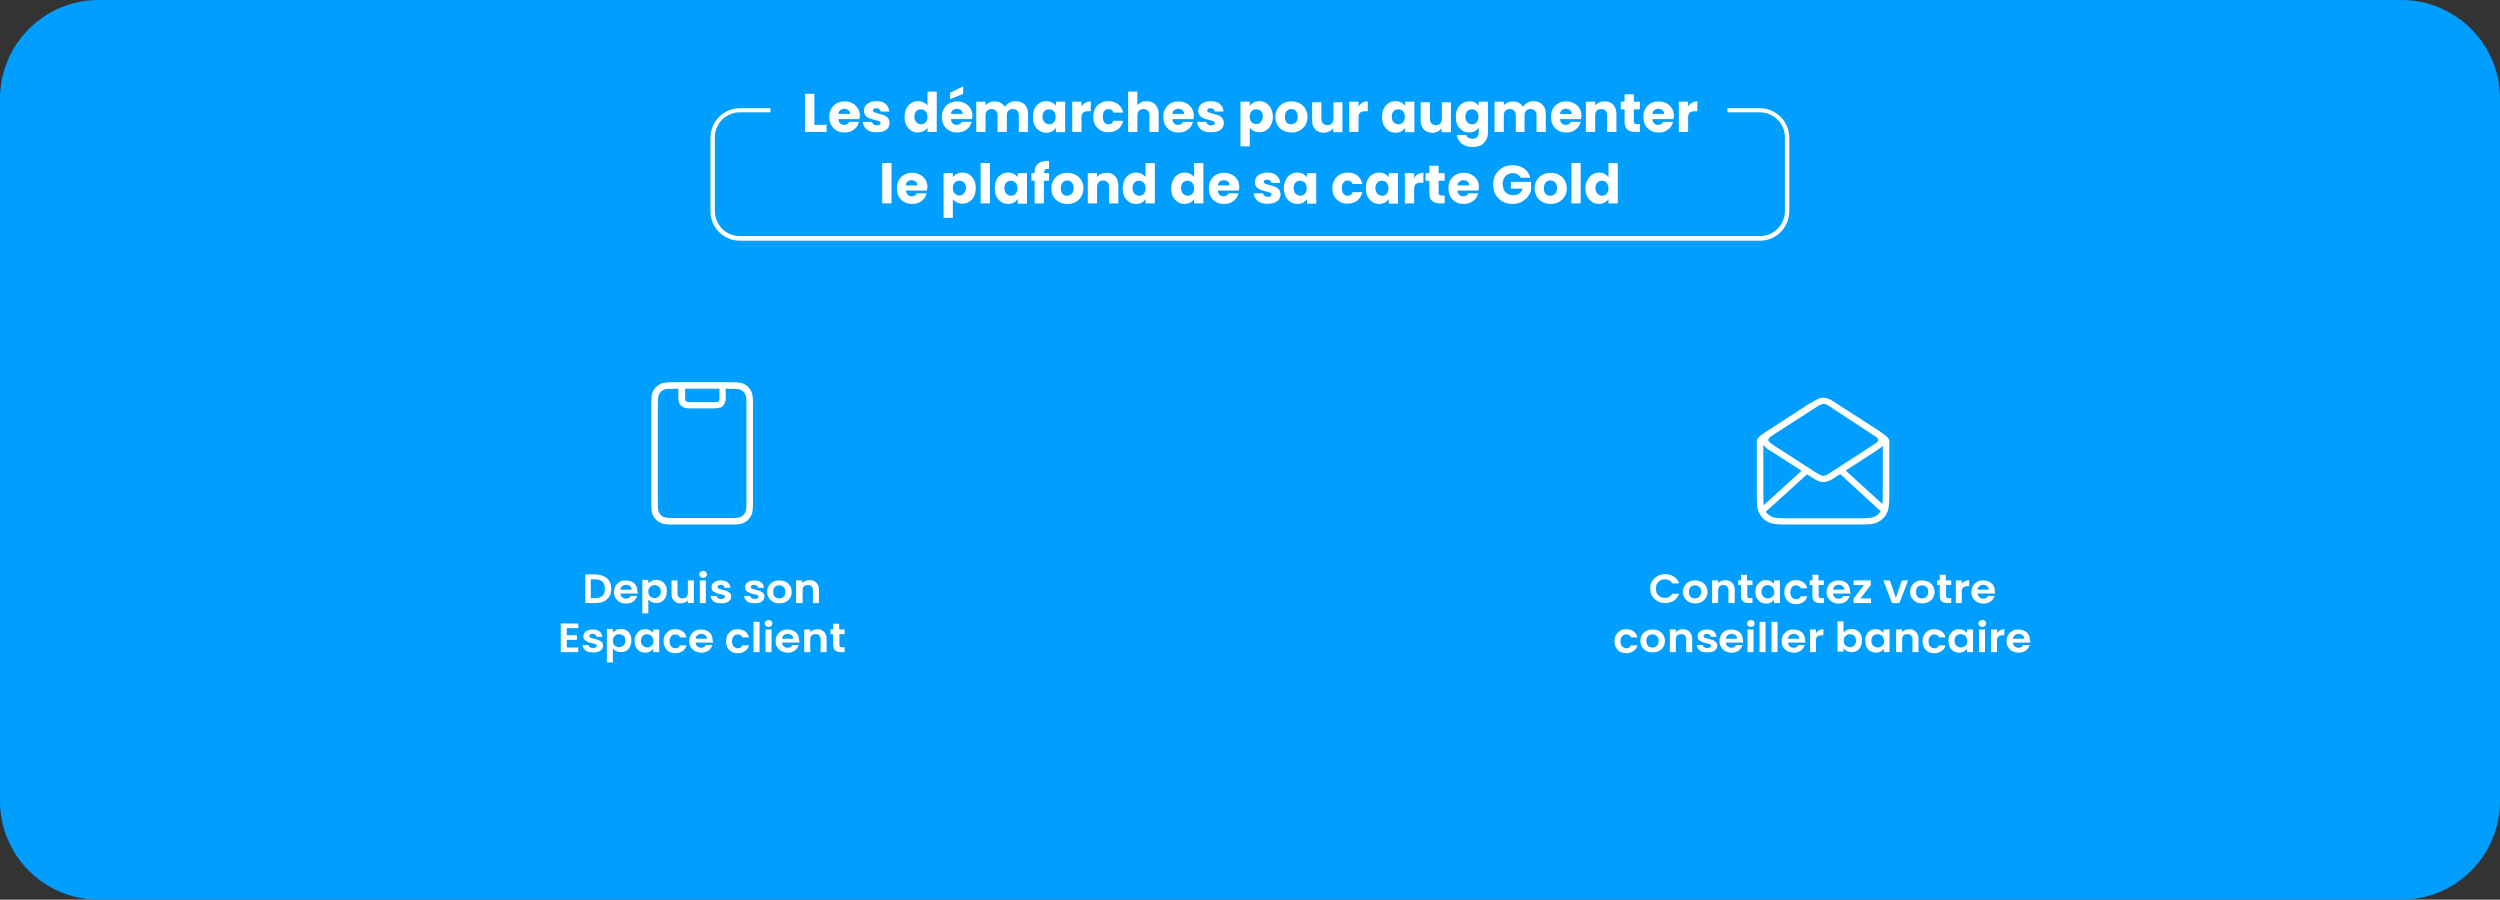 <svg width="917" height="330" viewBox="0 0 917 330" fill="none" xmlns="http://www.w3.org/2000/svg">
<rect x="0" y="0" width="917" height="330" fill="#333333" stroke="none"/>
<g clip-path="url(#clip0_1850_21203)">
<path d="M36.2 0H880.8C900.8 0 917 16.2 917 36.2V293.8C917 313.8 900.8 330 880.8 330H36.2C16.2 330 0 313.8 0 293.8V36.2C0 16.2 16.2 0 36.2 0Z" fill="#009FFF"/>
<path d="M298.7 45.798H303.2V48.398H295.3V34.398H298.7V45.798Z" fill="white"/>
<path d="M315.2 43.699H307.5C307.6 44.399 307.8 44.899 308.2 45.299C308.6 45.699 309.1 45.799 309.7 45.799C310.6 45.799 311.1 45.399 311.5 44.699H315.1C314.9 45.399 314.6 46.099 314.1 46.699C313.6 47.299 313 47.699 312.3 48.099C311.6 48.399 310.7 48.599 309.8 48.599C308.7 48.599 307.7 48.399 306.9 47.899C306 47.399 305.4 46.799 304.9 45.899C304.4 44.999 304.2 43.999 304.2 42.899C304.2 41.799 304.4 40.699 304.9 39.899C305.4 38.999 306 38.399 306.9 37.899C307.8 37.399 308.7 37.199 309.8 37.199C310.9 37.199 311.8 37.399 312.7 37.899C313.6 38.399 314.2 38.999 314.7 39.799C315.2 40.599 315.4 41.599 315.4 42.699C315.3 42.999 315.3 43.299 315.2 43.699ZM311.8 41.799C311.8 41.199 311.6 40.699 311.2 40.399C310.8 40.099 310.3 39.899 309.7 39.899C309.1 39.899 308.6 40.099 308.2 40.399C307.8 40.699 307.6 41.199 307.5 41.799H311.8Z" fill="white"/>
<path d="M319 48.098C318.2 47.798 317.6 47.298 317.2 46.698C316.8 46.098 316.5 45.498 316.5 44.698H319.9C319.9 45.098 320.1 45.398 320.4 45.598C320.7 45.798 321.1 45.998 321.6 45.998C322 45.998 322.4 45.898 322.6 45.798C322.8 45.598 323 45.398 323 45.198C323 44.898 322.8 44.598 322.5 44.498C322.2 44.298 321.6 44.198 320.9 43.998C320.1 43.798 319.4 43.598 318.9 43.398C318.4 43.198 317.9 42.898 317.5 42.398C317.1 41.898 316.9 41.398 316.9 40.598C316.9 39.998 317.1 39.398 317.4 38.798C317.8 38.298 318.3 37.898 319 37.598C319.7 37.298 320.5 37.098 321.5 37.098C322.9 37.098 324 37.398 324.8 38.098C325.6 38.798 326.1 39.698 326.2 40.898H323C322.9 40.498 322.8 40.198 322.5 39.998C322.2 39.798 321.8 39.698 321.4 39.698C321 39.698 320.7 39.798 320.5 39.898C320.3 40.098 320.2 40.298 320.2 40.498C320.2 40.798 320.4 41.098 320.7 41.198C321 41.298 321.6 41.498 322.3 41.698C323.1 41.898 323.8 42.098 324.3 42.298C324.8 42.498 325.3 42.798 325.7 43.298C326.1 43.798 326.3 44.398 326.3 45.098C326.3 45.798 326.1 46.298 325.8 46.898C325.4 47.398 324.9 47.798 324.2 48.098C323.5 48.398 322.7 48.498 321.8 48.498C320.7 48.598 319.8 48.398 319 48.098Z" fill="white"/>
<path d="M332.5 39.798C332.9 38.898 333.5 38.298 334.3 37.798C335 37.298 335.9 37.098 336.8 37.098C337.5 37.098 338.2 37.298 338.8 37.598C339.4 37.898 339.9 38.298 340.2 38.798V33.598H343.6V48.398H340.2V46.798C339.9 47.298 339.4 47.798 338.8 48.098C338.2 48.398 337.5 48.598 336.7 48.598C335.8 48.598 334.9 48.398 334.2 47.898C333.5 47.398 332.9 46.798 332.4 45.898C332 44.998 331.8 43.998 331.8 42.898C331.8 41.798 332 40.698 332.5 39.798ZM339.5 40.798C339 40.298 338.5 40.098 337.8 40.098C337.1 40.098 336.5 40.298 336.1 40.798C335.6 41.298 335.4 41.998 335.4 42.798C335.4 43.598 335.6 44.298 336.1 44.798C336.6 45.298 337.1 45.598 337.8 45.598C338.5 45.598 339.1 45.398 339.5 44.898C340 44.398 340.2 43.698 340.2 42.898C340.2 42.098 339.9 41.298 339.5 40.798Z" fill="white"/>
<path d="M356.5 43.699H348.8C348.9 44.399 349.1 44.899 349.5 45.299C349.9 45.699 350.4 45.799 351 45.799C351.9 45.799 352.4 45.399 352.8 44.699H356.4C356.2 45.399 355.9 46.099 355.4 46.699C354.9 47.299 354.3 47.699 353.6 48.099C352.9 48.399 352 48.599 351.1 48.599C350 48.599 349 48.399 348.2 47.899C347.3 47.399 346.7 46.799 346.2 45.899C345.7 44.999 345.5 43.999 345.5 42.899C345.5 41.799 345.7 40.699 346.2 39.899C346.7 38.999 347.3 38.399 348.2 37.899C349.1 37.399 350 37.199 351.1 37.199C352.2 37.199 353.1 37.399 354 37.899C354.9 38.399 355.5 38.999 356 39.799C356.5 40.599 356.7 41.599 356.7 42.699C356.6 42.999 356.6 43.299 356.5 43.699ZM353.3 34.399L348.5 36.399V33.999L353.3 31.699V34.399ZM353.1 41.799C353.1 41.199 352.9 40.699 352.5 40.399C352.1 40.099 351.6 39.899 351 39.899C350.4 39.899 349.9 40.099 349.5 40.399C349.1 40.699 348.9 41.199 348.8 41.799H353.1Z" fill="white"/>
<path d="M375.9 38.398C376.7 39.198 377.1 40.398 377.1 41.898V48.398H373.7V42.298C373.7 41.598 373.5 40.998 373.1 40.598C372.7 40.198 372.2 39.998 371.5 39.998C370.8 39.998 370.3 40.198 369.9 40.598C369.5 40.998 369.3 41.598 369.3 42.298V48.398H365.9V42.298C365.9 41.598 365.7 40.998 365.3 40.598C364.9 40.198 364.4 39.998 363.7 39.998C363 39.998 362.5 40.198 362.1 40.598C361.7 40.998 361.5 41.598 361.5 42.298V48.398H358.1V37.298H361.5V38.698C361.8 38.198 362.3 37.898 362.9 37.598C363.5 37.298 364.1 37.198 364.8 37.198C365.6 37.198 366.4 37.398 367 37.698C367.7 38.098 368.2 38.598 368.6 39.198C369 38.598 369.5 38.098 370.2 37.698C370.9 37.298 371.6 37.098 372.4 37.098C374 37.098 375.1 37.598 375.9 38.398Z" fill="white"/>
<path d="M379.499 39.798C379.899 38.898 380.499 38.298 381.299 37.798C381.999 37.298 382.899 37.098 383.799 37.098C384.599 37.098 385.299 37.298 385.899 37.598C386.499 37.898 386.999 38.298 387.299 38.898V37.298H390.699V48.498H387.299V46.898C386.999 47.398 386.499 47.798 385.899 48.198C385.299 48.498 384.599 48.698 383.799 48.698C382.899 48.698 382.099 48.498 381.299 47.998C380.599 47.498 379.999 46.898 379.499 45.998C379.099 45.098 378.899 44.098 378.899 42.998C378.899 41.898 379.099 40.698 379.499 39.798ZM386.499 40.798C385.999 40.298 385.499 40.098 384.799 40.098C384.099 40.098 383.499 40.298 383.099 40.798C382.599 41.298 382.399 41.998 382.399 42.798C382.399 43.598 382.599 44.298 383.099 44.798C383.599 45.298 384.099 45.598 384.799 45.598C385.499 45.598 386.099 45.398 386.499 44.898C386.999 44.398 387.199 43.698 387.199 42.898C387.199 42.098 386.999 41.298 386.499 40.798Z" fill="white"/>
<path d="M398.1 37.699C398.7 37.299 399.4 37.199 400.1 37.199V40.799H399.2C398.3 40.799 397.7 40.999 397.3 41.299C396.9 41.699 396.7 42.299 396.7 43.199V48.399H393.3V37.299H396.7V39.199C397 38.499 397.5 37.999 398.1 37.699Z" fill="white"/>
<path d="M401.7 39.798C402.2 38.898 402.8 38.298 403.7 37.798C404.6 37.298 405.5 37.098 406.6 37.098C408 37.098 409.2 37.498 410.1 38.198C411 38.898 411.7 39.998 412 41.298H408.4C408.1 40.398 407.5 39.998 406.6 39.998C406 39.998 405.5 40.198 405.1 40.698C404.7 41.198 404.5 41.898 404.5 42.798C404.5 43.698 404.7 44.398 405.1 44.898C405.5 45.398 406 45.598 406.6 45.598C407.5 45.598 408.1 45.198 408.4 44.298H412C411.7 45.598 411.1 46.598 410.1 47.398C409.2 48.098 408 48.498 406.6 48.498C405.5 48.498 404.5 48.298 403.7 47.798C402.9 47.298 402.2 46.698 401.7 45.798C401.2 44.898 401 43.898 401 42.798C401 41.698 401.3 40.698 401.7 39.798Z" fill="white"/>
<path d="M423.8 38.398C424.6 39.198 425 40.398 425 41.898V48.398H421.6V42.298C421.6 41.598 421.4 40.998 421 40.598C420.6 40.198 420 39.998 419.4 39.998C418.8 39.998 418.2 40.198 417.8 40.598C417.4 40.998 417.2 41.598 417.2 42.298V48.398H413.8V33.598H417.2V38.698C417.5 38.198 418 37.798 418.6 37.498C419.2 37.198 419.9 37.098 420.6 37.098C422 37.098 423 37.598 423.8 38.398Z" fill="white"/>
<path d="M437.8 43.699H430C430.1 44.399 430.3 44.899 430.7 45.299C431.1 45.699 431.6 45.799 432.2 45.799C433.1 45.799 433.6 45.399 434 44.699H437.6C437.4 45.399 437.1 46.099 436.6 46.699C436.1 47.299 435.5 47.699 434.8 48.099C434.1 48.399 433.2 48.599 432.3 48.599C431.2 48.599 430.2 48.399 429.4 47.899C428.5 47.399 427.9 46.799 427.4 45.899C426.9 44.999 426.7 43.999 426.7 42.899C426.7 41.799 426.9 40.699 427.4 39.899C427.9 38.999 428.5 38.399 429.4 37.899C430.3 37.399 431.2 37.199 432.3 37.199C433.4 37.199 434.3 37.399 435.2 37.899C436.1 38.399 436.7 38.999 437.2 39.799C437.7 40.599 437.9 41.599 437.9 42.699C437.8 42.999 437.8 43.299 437.8 43.699ZM434.3 41.799C434.3 41.199 434.1 40.699 433.7 40.399C433.3 40.099 432.8 39.899 432.2 39.899C431.6 39.899 431.1 40.099 430.7 40.399C430.3 40.699 430.1 41.199 430 41.799H434.3Z" fill="white"/>
<path d="M441.6 48.098C440.8 47.798 440.2 47.298 439.8 46.698C439.4 46.098 439.1 45.498 439.1 44.698H442.5C442.5 45.098 442.7 45.398 443 45.598C443.3 45.798 443.7 45.998 444.2 45.998C444.6 45.998 445 45.898 445.2 45.798C445.4 45.598 445.6 45.398 445.6 45.198C445.6 44.898 445.4 44.598 445.1 44.498C444.8 44.298 444.2 44.198 443.5 43.998C442.7 43.798 442 43.598 441.5 43.398C441 43.198 440.5 42.898 440.1 42.398C439.7 41.898 439.5 41.398 439.5 40.598C439.5 39.998 439.7 39.398 440 38.798C440.4 38.298 440.9 37.898 441.6 37.598C442.3 37.298 443.1 37.098 444.1 37.098C445.5 37.098 446.6 37.398 447.4 38.098C448.2 38.798 448.7 39.698 448.8 40.898H445.6C445.5 40.498 445.4 40.198 445.1 39.998C444.8 39.798 444.4 39.698 444 39.698C443.6 39.698 443.3 39.798 443.1 39.898C442.9 40.098 442.8 40.298 442.8 40.498C442.8 40.798 443 41.098 443.3 41.198C443.6 41.298 444.2 41.498 444.9 41.698C445.7 41.898 446.4 42.098 446.9 42.298C447.4 42.498 447.9 42.798 448.3 43.298C448.7 43.798 448.9 44.398 448.9 45.098C448.9 45.798 448.7 46.298 448.4 46.898C448 47.398 447.5 47.798 446.8 48.098C446.1 48.398 445.3 48.498 444.4 48.498C443.2 48.598 442.3 48.398 441.6 48.098Z" fill="white"/>
<path d="M459.8 37.598C460.4 37.298 461.1 37.098 461.9 37.098C462.8 37.098 463.7 37.298 464.4 37.798C465.1 38.298 465.7 38.898 466.2 39.798C466.6 40.698 466.9 41.698 466.9 42.798C466.9 43.898 466.7 44.998 466.2 45.798C465.8 46.698 465.2 47.298 464.4 47.798C463.7 48.298 462.8 48.498 461.9 48.498C461.1 48.498 460.4 48.298 459.8 47.998C459.2 47.698 458.7 47.298 458.4 46.798V53.698H455V37.298H458.4V38.898C458.8 38.298 459.2 37.898 459.8 37.598ZM462.6 40.798C462.1 40.298 461.5 40.098 460.8 40.098C460.1 40.098 459.5 40.298 459.1 40.798C458.6 41.298 458.4 41.998 458.4 42.798C458.4 43.598 458.6 44.298 459.1 44.798C459.6 45.298 460.1 45.498 460.8 45.498C461.5 45.498 462.1 45.298 462.5 44.698C463 44.198 463.2 43.498 463.2 42.698C463.2 41.898 463.1 41.298 462.6 40.798Z" fill="white"/>
<path d="M470.7 47.899C469.8 47.399 469.1 46.799 468.6 45.899C468.1 44.999 467.8 43.999 467.8 42.899C467.8 41.799 468.1 40.699 468.6 39.899C469.1 38.999 469.8 38.399 470.7 37.899C471.6 37.399 472.6 37.199 473.7 37.199C474.8 37.199 475.8 37.399 476.7 37.899C477.6 38.399 478.3 38.999 478.8 39.899C479.3 40.799 479.6 41.799 479.6 42.899C479.6 43.999 479.3 45.099 478.8 45.899C478.3 46.699 477.6 47.399 476.7 47.899C475.8 48.399 474.8 48.599 473.7 48.599C472.6 48.599 471.6 48.299 470.7 47.899ZM475.3 44.899C475.8 44.399 476 43.699 476 42.799C476 41.899 475.8 41.199 475.3 40.699C474.9 40.199 474.3 39.999 473.7 39.999C473 39.999 472.5 40.199 472 40.699C471.6 41.199 471.3 41.899 471.3 42.799C471.3 43.699 471.5 44.399 471.9 44.899C472.3 45.399 472.9 45.599 473.5 45.599C474.1 45.599 474.9 45.399 475.3 44.899Z" fill="white"/>
<path d="M492.4 37.301V48.501H489V47.001C488.7 47.501 488.2 47.901 487.6 48.201C487 48.501 486.4 48.701 485.6 48.701C484.7 48.701 484 48.501 483.3 48.101C482.6 47.701 482.1 47.201 481.8 46.501C481.4 45.801 481.3 44.901 481.3 44.001V37.501H484.7V43.601C484.7 44.301 484.9 44.901 485.3 45.301C485.7 45.701 486.2 45.901 486.9 45.901C487.6 45.901 488.1 45.701 488.5 45.301C488.9 44.901 489.1 44.301 489.1 43.601V37.501H492.4V37.301Z" fill="white"/>
<path d="M499.699 37.699C500.299 37.299 500.999 37.199 501.699 37.199V40.799H500.799C499.899 40.799 499.299 40.999 498.899 41.299C498.499 41.699 498.299 42.299 498.299 43.199V48.399H494.899V37.299H498.299V39.199C498.599 38.499 499.099 37.999 499.699 37.699Z" fill="white"/>
<path d="M507.599 39.798C507.999 38.898 508.599 38.298 509.399 37.798C510.099 37.298 510.999 37.098 511.899 37.098C512.699 37.098 513.399 37.298 513.999 37.598C514.599 37.898 514.999 38.298 515.399 38.898V37.298H518.799V48.498H515.399V46.898C515.099 47.398 514.599 47.798 513.999 48.198C513.399 48.498 512.699 48.698 511.899 48.698C510.999 48.698 510.199 48.498 509.399 47.998C508.699 47.498 508.099 46.898 507.599 45.998C507.199 45.098 506.899 44.098 506.899 42.998C506.899 41.898 507.199 40.698 507.599 39.798ZM514.599 40.798C514.099 40.298 513.499 40.098 512.899 40.098C512.299 40.098 511.599 40.298 511.199 40.798C510.699 41.298 510.499 41.998 510.499 42.798C510.499 43.598 510.699 44.298 511.199 44.798C511.699 45.298 512.299 45.598 512.899 45.598C513.499 45.598 514.199 45.398 514.599 44.898C515.099 44.398 515.299 43.698 515.299 42.898C515.299 42.098 515.099 41.298 514.599 40.798Z" fill="white"/>
<path d="M532.2 37.301V48.501H528.8V47.001C528.5 47.501 528 47.901 527.4 48.201C526.8 48.501 526.2 48.701 525.4 48.701C524.5 48.701 523.8 48.501 523.1 48.101C522.4 47.701 521.9 47.201 521.6 46.501C521.2 45.801 521.1 44.901 521.1 44.001V37.501H524.5V43.601C524.5 44.301 524.7 44.901 525.1 45.301C525.5 45.701 526 45.901 526.7 45.901C527.4 45.901 527.9 45.701 528.3 45.301C528.7 44.901 528.9 44.301 528.9 43.601V37.501H532.2V37.301Z" fill="white"/>
<path d="M541 37.598C541.6 37.898 542.1 38.298 542.4 38.898V37.298H545.8V48.398C545.8 49.398 545.6 50.398 545.2 51.198C544.8 51.998 544.2 52.698 543.3 53.198C542.5 53.698 541.4 53.898 540.2 53.898C538.5 53.898 537.2 53.498 536.2 52.698C535.2 51.898 534.6 50.898 534.4 49.498H537.8C537.9 49.898 538.2 50.298 538.6 50.498C539 50.698 539.5 50.898 540.1 50.898C540.8 50.898 541.4 50.698 541.8 50.298C542.2 49.898 542.4 49.198 542.4 48.398V46.798C542.1 47.298 541.6 47.698 541 48.098C540.4 48.398 539.7 48.598 538.9 48.598C538 48.598 537.1 48.398 536.4 47.898C535.7 47.398 535.1 46.798 534.6 45.898C534.2 44.998 534 43.998 534 42.898C534 41.798 534.2 40.698 534.6 39.898C535 38.998 535.6 38.398 536.4 37.898C537.2 37.398 538 37.198 538.9 37.198C539.7 37.098 540.4 37.298 541 37.598ZM541.6 40.798C541.1 40.298 540.6 40.098 539.9 40.098C539.2 40.098 538.6 40.298 538.2 40.798C537.7 41.298 537.5 41.998 537.5 42.798C537.5 43.598 537.7 44.298 538.2 44.798C538.7 45.298 539.2 45.598 539.9 45.598C540.6 45.598 541.2 45.398 541.6 44.898C542.1 44.398 542.3 43.698 542.3 42.898C542.3 42.098 542.1 41.298 541.6 40.798Z" fill="white"/>
<path d="M565.8 38.398C566.6 39.198 567 40.398 567 41.898V48.398H563.6V42.298C563.6 41.598 563.4 40.998 563 40.598C562.6 40.198 562.1 39.998 561.4 39.998C560.7 39.998 560.2 40.198 559.8 40.598C559.4 40.998 559.2 41.598 559.2 42.298V48.398H556V42.298C556 41.598 555.8 40.998 555.4 40.598C555 40.198 554.5 39.998 553.8 39.998C553.1 39.998 552.6 40.198 552.2 40.598C551.8 40.998 551.6 41.598 551.6 42.298V48.398H548.2V37.298H551.6V38.698C551.9 38.198 552.4 37.898 553 37.598C553.6 37.298 554.2 37.198 554.9 37.198C555.7 37.198 556.5 37.398 557.1 37.698C557.8 38.098 558.3 38.598 558.6 39.198C559 38.598 559.5 38.098 560.2 37.698C560.9 37.298 561.6 37.098 562.4 37.098C563.9 37.098 565 37.598 565.8 38.398Z" fill="white"/>
<path d="M579.899 43.699H572.199C572.299 44.399 572.499 44.899 572.899 45.299C573.299 45.699 573.799 45.799 574.399 45.799C575.299 45.799 575.799 45.399 576.199 44.699H579.799C579.599 45.399 579.299 46.099 578.799 46.699C578.299 47.299 577.699 47.699 576.999 48.099C576.299 48.499 575.399 48.599 574.499 48.599C573.399 48.599 572.399 48.399 571.599 47.899C570.799 47.399 570.099 46.799 569.599 45.899C569.099 44.999 568.899 43.999 568.899 42.899C568.899 41.799 569.099 40.699 569.599 39.899C570.099 38.999 570.699 38.399 571.599 37.899C572.499 37.399 573.399 37.199 574.499 37.199C575.599 37.199 576.499 37.399 577.399 37.899C578.299 38.399 578.899 38.999 579.399 39.799C579.899 40.599 580.099 41.599 580.099 42.699C579.999 42.999 579.899 43.299 579.899 43.699ZM576.499 41.799C576.499 41.199 576.299 40.699 575.899 40.399C575.499 40.099 574.999 39.899 574.399 39.899C573.799 39.899 573.299 40.099 572.899 40.399C572.499 40.699 572.299 41.199 572.199 41.799H576.499Z" fill="white"/>
<path d="M591.7 38.4C592.5 39.2 592.9 40.4 592.9 41.9V48.4H589.5V42.3C589.5 41.6 589.3 41 588.9 40.6C588.5 40.2 588 40 587.3 40C586.6 40 586.1 40.2 585.7 40.6C585.3 41 585.1 41.6 585.1 42.3V48.4H581.7V37.3H585.1V38.8C585.4 38.3 585.9 37.9 586.5 37.6C587.1 37.3 587.7 37.2 588.5 37.2C589.9 37.1 590.9 37.6 591.7 38.4Z" fill="white"/>
<path d="M601.5 45.498V48.398H599.8C598.6 48.398 597.6 48.098 596.9 47.498C596.2 46.898 595.9 45.898 595.9 44.498V40.098H594.5V37.298H595.9V34.598H599.3V37.298H601.5V40.098H599.3V44.598C599.3 44.898 599.4 45.198 599.5 45.298C599.7 45.398 599.9 45.498 600.3 45.498H601.5Z" fill="white"/>
<path d="M613.8 43.699H606.1C606.2 44.399 606.4 44.899 606.8 45.299C607.2 45.699 607.7 45.799 608.3 45.799C609.2 45.799 609.7 45.399 610.1 44.699H613.7C613.5 45.399 613.2 46.099 612.7 46.699C612.2 47.299 611.6 47.699 610.9 48.099C610.2 48.499 609.3 48.599 608.4 48.599C607.3 48.599 606.3 48.399 605.5 47.899C604.7 47.399 604 46.799 603.5 45.899C603 44.999 602.8 43.999 602.8 42.899C602.8 41.799 603 40.699 603.5 39.899C604 38.999 604.6 38.399 605.5 37.899C606.4 37.399 607.3 37.199 608.4 37.199C609.5 37.199 610.4 37.399 611.3 37.899C612.2 38.399 612.8 38.999 613.3 39.799C613.8 40.599 614 41.599 614 42.699C613.9 42.999 613.9 43.299 613.8 43.699ZM610.4 41.799C610.4 41.199 610.2 40.699 609.8 40.399C609.4 40.099 608.9 39.899 608.3 39.899C607.7 39.899 607.2 40.099 606.8 40.399C606.4 40.699 606.2 41.199 606.1 41.799H610.4Z" fill="white"/>
<path d="M620.6 37.699C621.2 37.299 621.9 37.199 622.6 37.199V40.799H621.7C620.8 40.799 620.2 40.999 619.8 41.299C619.4 41.699 619.2 42.299 619.2 43.199V48.399H615.8V37.299H619.2V39.199C619.5 38.499 620 37.999 620.6 37.699Z" fill="white"/>
<path d="M327 59.801V74.601H323.6V59.801H327Z" fill="white"/>
<path d="M340 69.898H332.3C332.4 70.598 332.6 71.098 333 71.498C333.4 71.898 333.9 71.998 334.5 71.998C335.4 71.998 335.9 71.598 336.3 70.898H339.9C339.7 71.598 339.4 72.298 338.9 72.898C338.4 73.498 337.8 73.898 337.1 74.298C336.4 74.598 335.5 74.798 334.6 74.798C333.5 74.798 332.5 74.598 331.7 74.098C330.8 73.598 330.2 72.998 329.7 72.098C329.2 71.198 329 70.198 329 69.098C329 67.998 329.2 66.898 329.7 66.098C330.2 65.198 330.8 64.598 331.7 64.098C332.6 63.598 333.5 63.398 334.6 63.398C335.7 63.398 336.6 63.598 337.5 64.098C338.4 64.598 339 65.198 339.5 65.998C340 66.798 340.2 67.798 340.2 68.898C340 69.198 340 69.498 340 69.898ZM336.5 67.998C336.5 67.398 336.3 66.898 335.9 66.598C335.5 66.298 335 66.098 334.4 66.098C333.8 66.098 333.3 66.298 332.9 66.598C332.5 66.898 332.3 67.398 332.2 67.998H336.5Z" fill="white"/>
<path d="M350.9 63.801C351.5 63.501 352.2 63.301 353 63.301C353.9 63.301 354.8 63.501 355.5 64.001C356.2 64.501 356.8 65.101 357.3 66.001C357.7 66.901 357.9 67.901 357.9 69.001C357.9 70.101 357.7 71.201 357.3 72.001C356.9 72.901 356.3 73.501 355.5 74.001C354.8 74.501 353.9 74.701 353 74.701C352.2 74.701 351.5 74.501 350.9 74.201C350.3 73.901 349.8 73.501 349.5 73.001V79.901H346.1V63.501H349.5V65.001C349.8 64.501 350.3 64.101 350.9 63.801ZM353.7 67.001C353.2 66.501 352.6 66.301 351.9 66.301C351.2 66.301 350.6 66.501 350.2 67.001C349.7 67.501 349.5 68.201 349.5 69.001C349.5 69.801 349.7 70.501 350.2 71.001C350.7 71.501 351.2 71.701 351.9 71.701C352.6 71.701 353.2 71.501 353.6 70.901C354 70.301 354.3 69.701 354.3 68.901C354.3 68.101 354.1 67.501 353.7 67.001Z" fill="white"/>
<path d="M363.099 59.801V74.601H359.699V59.801H363.099Z" fill="white"/>
<path d="M365.499 66.001C365.899 65.101 366.499 64.501 367.299 64.001C367.999 63.501 368.899 63.301 369.799 63.301C370.599 63.301 371.299 63.501 371.899 63.801C372.499 64.101 372.999 64.501 373.299 65.101V63.501H376.699V74.701H373.299V73.001C372.999 73.501 372.499 73.901 371.899 74.301C371.299 74.601 370.599 74.801 369.799 74.801C368.899 74.801 368.099 74.601 367.299 74.101C366.599 73.601 365.999 73.001 365.499 72.101C365.099 71.201 364.899 70.201 364.899 69.101C364.899 68.001 365.099 66.901 365.499 66.001ZM372.499 67.001C371.999 66.501 371.499 66.301 370.799 66.301C370.099 66.301 369.499 66.501 369.099 67.001C368.599 67.501 368.399 68.201 368.399 69.001C368.399 69.801 368.599 70.501 369.099 71.001C369.599 71.501 370.099 71.801 370.799 71.801C371.499 71.801 372.099 71.601 372.499 71.101C372.999 70.601 373.199 69.901 373.199 69.101C373.199 68.301 372.999 67.501 372.499 67.001Z" fill="white"/>
<path d="M384.7 66.3H382.9V74.6H379.5V66.3H378.3V63.5H379.5V63.2C379.5 61.8 379.9 60.8 380.7 60.1C381.5 59.4 382.6 59 384.2 59C384.5 59 384.6 59 384.8 59V61.9C384.1 61.9 383.7 62 383.4 62.2C383.1 62.4 383 62.8 383 63.4V63.5H384.8V66.3H384.7Z" fill="white"/>
<path d="M388.5 74.098C387.6 73.598 386.9 72.998 386.4 72.098C385.9 71.198 385.6 70.198 385.6 69.098C385.6 67.998 385.9 66.898 386.4 66.098C386.9 65.198 387.6 64.598 388.5 64.098C389.4 63.598 390.4 63.398 391.5 63.398C392.6 63.398 393.6 63.598 394.5 64.098C395.4 64.598 396.1 65.198 396.6 66.098C397.1 66.998 397.4 67.998 397.4 69.098C397.4 70.198 397.1 71.298 396.6 72.098C396.1 72.998 395.4 73.598 394.5 74.098C393.6 74.598 392.6 74.798 391.5 74.798C390.4 74.798 389.3 74.498 388.5 74.098ZM393.1 71.098C393.6 70.598 393.8 69.898 393.8 68.998C393.8 68.098 393.6 67.398 393.1 66.898C392.7 66.398 392.1 66.198 391.5 66.198C390.8 66.198 390.3 66.398 389.8 66.898C389.4 67.398 389.1 68.098 389.1 68.998C389.1 69.898 389.3 70.598 389.7 71.098C390.1 71.598 390.7 71.798 391.3 71.798C391.9 71.798 392.6 71.598 393.1 71.098Z" fill="white"/>
<path d="M409 64.599C409.8 65.399 410.2 66.599 410.2 68.099V74.599H406.8V68.499C406.8 67.799 406.6 67.199 406.2 66.799C405.8 66.399 405.3 66.199 404.6 66.199C403.9 66.199 403.4 66.399 403 66.799C402.6 67.199 402.4 67.799 402.4 68.499V74.599H399V63.499H402.4V64.999C402.7 64.499 403.2 64.099 403.8 63.799C404.4 63.499 405 63.399 405.8 63.399C407.2 63.299 408.2 63.799 409 64.599Z" fill="white"/>
<path d="M412.5 66.001C412.9 65.101 413.5 64.501 414.3 64.001C415 63.501 415.9 63.301 416.8 63.301C417.5 63.301 418.2 63.501 418.8 63.801C419.4 64.101 419.9 64.501 420.2 65.001V59.801H423.6V74.601H420.2V73.001C419.9 73.501 419.4 74.001 418.8 74.301C418.2 74.601 417.5 74.801 416.7 74.801C415.8 74.801 414.9 74.601 414.2 74.101C413.5 73.601 412.9 73.001 412.4 72.101C412 71.201 411.8 70.201 411.8 69.101C411.8 68.001 412.1 66.901 412.5 66.001ZM419.5 67.001C419 66.501 418.5 66.301 417.8 66.301C417.1 66.301 416.5 66.501 416.1 67.001C415.6 67.501 415.4 68.201 415.4 69.001C415.4 69.801 415.6 70.501 416.1 71.001C416.6 71.501 417.1 71.801 417.8 71.801C418.5 71.801 419.1 71.601 419.5 71.101C420 70.601 420.2 69.901 420.2 69.101C420.2 68.301 420 67.501 419.5 67.001Z" fill="white"/>
<path d="M430.3 66.001C430.7 65.101 431.3 64.501 432.1 64.001C432.8 63.501 433.7 63.301 434.6 63.301C435.3 63.301 436 63.501 436.6 63.801C437.2 64.101 437.7 64.501 438 65.001V59.801H441.4V74.601H438V73.001C437.7 73.501 437.2 74.001 436.6 74.301C436 74.601 435.3 74.801 434.5 74.801C433.6 74.801 432.7 74.601 432 74.101C431.3 73.601 430.7 73.001 430.2 72.101C429.8 71.201 429.6 70.201 429.6 69.101C429.6 68.001 429.9 66.901 430.3 66.001ZM437.3 67.001C436.8 66.501 436.3 66.301 435.6 66.301C434.9 66.301 434.3 66.501 433.9 67.001C433.4 67.501 433.2 68.201 433.2 69.001C433.2 69.801 433.4 70.501 433.9 71.001C434.4 71.501 434.9 71.801 435.6 71.801C436.3 71.801 436.9 71.601 437.3 71.101C437.8 70.601 438 69.901 438 69.101C438 68.301 437.8 67.501 437.3 67.001Z" fill="white"/>
<path d="M454.399 69.898H446.699C446.799 70.598 446.999 71.098 447.399 71.498C447.799 71.898 448.299 71.998 448.899 71.998C449.799 71.998 450.299 71.598 450.699 70.898H454.299C454.099 71.598 453.799 72.298 453.299 72.898C452.799 73.498 452.199 73.898 451.499 74.298C450.799 74.598 449.899 74.798 448.999 74.798C447.899 74.798 446.899 74.598 446.099 74.098C445.199 73.598 444.599 72.998 444.099 72.098C443.599 71.198 443.399 70.198 443.399 69.098C443.399 67.998 443.599 66.898 444.099 66.098C444.599 65.198 445.199 64.598 446.099 64.098C446.999 63.598 447.899 63.398 448.999 63.398C450.099 63.398 450.999 63.598 451.899 64.098C452.799 64.598 453.399 65.198 453.899 65.998C454.399 66.798 454.599 67.798 454.599 68.898C454.499 69.198 454.399 69.498 454.399 69.898ZM450.999 67.998C450.999 67.398 450.799 66.898 450.399 66.598C449.999 66.298 449.499 66.098 448.899 66.098C448.299 66.098 447.799 66.298 447.399 66.598C446.999 66.898 446.799 67.398 446.699 67.998H450.999Z" fill="white"/>
<path d="M462.399 74.301C461.599 74.001 460.999 73.501 460.599 72.901C460.199 72.301 459.899 71.701 459.899 70.901H463.299C463.299 71.301 463.499 71.601 463.799 71.801C464.099 72.001 464.499 72.201 464.999 72.201C465.399 72.201 465.799 72.101 465.999 72.001C466.199 71.801 466.399 71.601 466.399 71.401C466.399 71.101 466.199 70.801 465.899 70.701C465.599 70.501 464.999 70.401 464.299 70.201C463.499 70.001 462.799 69.801 462.299 69.601C461.799 69.401 461.299 69.101 460.899 68.601C460.499 68.101 460.299 67.601 460.299 66.801C460.299 66.201 460.499 65.601 460.799 65.001C461.199 64.501 461.699 64.101 462.399 63.801C463.099 63.501 463.899 63.301 464.899 63.301C466.299 63.301 467.399 63.601 468.199 64.301C468.999 65.001 469.499 65.901 469.599 67.101H466.399C466.299 66.701 466.199 66.401 465.899 66.201C465.599 66.001 465.199 65.901 464.799 65.901C464.399 65.901 464.099 66.001 463.899 66.101C463.699 66.201 463.599 66.501 463.599 66.701C463.599 67.001 463.799 67.301 464.099 67.401C464.399 67.501 464.999 67.701 465.699 67.901C466.499 68.101 467.199 68.301 467.699 68.501C468.199 68.701 468.699 69.001 469.099 69.501C469.499 70.001 469.699 70.601 469.699 71.301C469.699 72.001 469.499 72.501 469.199 73.101C468.799 73.601 468.299 74.001 467.599 74.301C466.899 74.601 466.099 74.701 465.199 74.701C464.099 74.801 463.199 74.601 462.399 74.301Z" fill="white"/>
<path d="M471.599 66.001C471.999 65.101 472.599 64.501 473.399 64.001C474.199 63.501 474.999 63.301 475.899 63.301C476.699 63.301 477.399 63.501 477.999 63.801C478.599 64.101 478.999 64.501 479.399 65.101V63.501H482.799V74.701H479.399V73.001C479.099 73.501 478.599 73.901 477.999 74.301C477.399 74.601 476.699 74.801 475.899 74.801C474.999 74.801 474.199 74.601 473.399 74.101C472.599 73.601 472.099 73.001 471.599 72.101C471.199 71.201 470.899 70.201 470.899 69.101C470.899 68.001 471.199 66.901 471.599 66.001ZM478.599 67.001C478.099 66.501 477.599 66.301 476.899 66.301C476.199 66.301 475.599 66.501 475.199 67.001C474.699 67.501 474.499 68.201 474.499 69.001C474.499 69.801 474.699 70.501 475.199 71.001C475.699 71.501 476.199 71.801 476.899 71.801C477.599 71.801 478.199 71.601 478.599 71.101C479.099 70.601 479.299 69.901 479.299 69.101C479.299 68.301 479.099 67.501 478.599 67.001Z" fill="white"/>
<path d="M489.499 66.001C489.999 65.101 490.599 64.501 491.499 64.001C492.399 63.501 493.299 63.301 494.399 63.301C495.799 63.301 496.999 63.701 497.899 64.401C498.799 65.101 499.499 66.201 499.699 67.501H496.099C495.799 66.601 495.199 66.201 494.299 66.201C493.699 66.201 493.199 66.401 492.799 66.901C492.399 67.401 492.199 68.101 492.199 69.001C492.199 69.901 492.399 70.601 492.799 71.101C493.199 71.601 493.699 71.801 494.299 71.801C495.199 71.801 495.799 71.401 496.099 70.501H499.699C499.399 71.801 498.799 72.801 497.799 73.601C496.899 74.301 495.699 74.701 494.299 74.701C493.199 74.701 492.199 74.501 491.399 74.001C490.599 73.501 489.899 72.901 489.399 72.001C488.899 71.101 488.699 70.101 488.699 69.001C488.699 67.901 488.999 66.901 489.499 66.001Z" fill="white"/>
<path d="M501.6 66.001C502 65.101 502.6 64.501 503.4 64.001C504.1 63.501 505 63.301 505.9 63.301C506.7 63.301 507.4 63.501 508 63.801C508.6 64.101 509.1 64.501 509.4 65.101V63.501H512.8V74.701H509.4V73.001C509.1 73.501 508.6 73.901 508 74.301C507.4 74.601 506.7 74.801 505.9 74.801C505 74.801 504.2 74.601 503.4 74.101C502.7 73.601 502.1 73.001 501.6 72.101C501.2 71.201 501 70.201 501 69.101C501 68.001 501.1 66.901 501.6 66.001ZM508.6 67.001C508.1 66.501 507.6 66.301 506.9 66.301C506.2 66.301 505.6 66.501 505.2 67.001C504.7 67.501 504.5 68.201 504.5 69.001C504.5 69.801 504.7 70.501 505.2 71.001C505.7 71.501 506.2 71.801 506.9 71.801C507.6 71.801 508.2 71.601 508.6 71.101C509 70.601 509.3 69.901 509.3 69.101C509.3 68.301 509 67.501 508.6 67.001Z" fill="white"/>
<path d="M520.1 63.898C520.7 63.498 521.4 63.398 522.1 63.398V66.998H521.2C520.3 66.998 519.7 67.198 519.3 67.498C518.9 67.898 518.7 68.498 518.7 69.398V74.598H515.3V63.498H518.7V65.398C519 64.698 519.5 64.198 520.1 63.898Z" fill="white"/>
<path d="M529.899 71.701V74.601H528.199C526.999 74.601 525.999 74.301 525.299 73.701C524.599 73.101 524.299 72.101 524.299 70.701V66.301H522.899V63.501H524.299V60.801H527.699V63.501H529.899V66.301H527.699V70.801C527.699 71.101 527.799 71.401 527.899 71.501C528.099 71.601 528.299 71.701 528.699 71.701H529.899Z" fill="white"/>
<path d="M542.3 69.898H534.6C534.7 70.598 534.9 71.098 535.3 71.498C535.7 71.898 536.2 71.998 536.8 71.998C537.7 71.998 538.2 71.598 538.6 70.898H542.2C542 71.598 541.7 72.298 541.2 72.898C540.7 73.498 540.1 73.898 539.4 74.298C538.7 74.598 537.8 74.798 536.9 74.798C535.8 74.798 534.8 74.598 534 74.098C533.1 73.598 532.5 72.998 532 72.098C531.5 71.198 531.3 70.198 531.3 69.098C531.3 67.998 531.5 66.898 532 66.098C532.5 65.198 533.1 64.598 534 64.098C534.9 63.598 535.8 63.398 536.9 63.398C538 63.398 538.9 63.598 539.8 64.098C540.7 64.598 541.3 65.198 541.8 65.998C542.3 66.798 542.5 67.798 542.5 68.898C542.4 69.198 542.3 69.498 542.3 69.898ZM538.9 67.998C538.9 67.398 538.7 66.898 538.3 66.598C537.9 66.298 537.4 66.098 536.8 66.098C536.2 66.098 535.7 66.298 535.3 66.598C534.9 66.898 534.7 67.398 534.6 67.998H538.9Z" fill="white"/>
<path d="M557.699 65.002C557.399 64.502 557.099 64.202 556.599 63.902C556.099 63.602 555.599 63.502 554.899 63.502C553.799 63.502 552.899 63.902 552.199 64.602C551.499 65.302 551.199 66.302 551.199 67.502C551.199 68.802 551.599 69.802 552.199 70.502C552.899 71.202 553.899 71.602 555.099 71.602C555.899 71.602 556.599 71.402 557.199 71.002C557.799 70.602 558.199 70.002 558.499 69.202H554.199V66.702H561.599V69.902C561.299 70.802 560.899 71.502 560.299 72.302C559.699 73.002 558.899 73.602 557.999 74.102C557.099 74.602 555.999 74.802 554.799 74.802C553.399 74.802 552.199 74.502 551.099 73.902C549.999 73.302 549.199 72.402 548.599 71.402C547.999 70.302 547.699 69.102 547.699 67.702C547.699 66.302 547.999 65.102 548.599 64.002C549.199 62.902 550.099 62.102 551.099 61.502C552.099 60.902 553.399 60.602 554.799 60.602C556.499 60.602 557.899 61.002 558.999 61.802C560.199 62.602 560.899 63.702 561.299 65.202H557.699V65.002Z" fill="white"/>
<path d="M565.799 74.098C564.899 73.598 564.199 72.998 563.699 72.098C563.199 71.198 562.899 70.198 562.899 69.098C562.899 67.998 563.199 66.898 563.699 66.098C564.199 65.198 564.899 64.598 565.799 64.098C566.699 63.598 567.699 63.398 568.799 63.398C569.899 63.398 570.899 63.598 571.799 64.098C572.699 64.598 573.399 65.198 573.899 66.098C574.399 66.998 574.699 67.998 574.699 69.098C574.699 70.198 574.399 71.298 573.899 72.098C573.399 72.898 572.699 73.598 571.799 74.098C570.899 74.598 569.899 74.798 568.799 74.798C567.599 74.798 566.599 74.498 565.799 74.098ZM570.399 71.098C570.899 70.598 571.099 69.898 571.099 68.998C571.099 68.098 570.899 67.398 570.399 66.898C569.999 66.398 569.399 66.198 568.699 66.198C567.999 66.198 567.499 66.398 566.999 66.898C566.599 67.398 566.299 68.098 566.299 68.998C566.299 69.898 566.499 70.598 566.899 71.098C567.299 71.598 567.899 71.798 568.499 71.798C569.099 71.798 569.899 71.598 570.399 71.098Z" fill="white"/>
<path d="M579.799 59.801V74.601H576.399V59.801H579.799Z" fill="white"/>
<path d="M582.3 66.001C582.7 65.101 583.3 64.501 584.1 64.001C584.9 63.501 585.7 63.301 586.6 63.301C587.3 63.301 588 63.501 588.6 63.801C589.2 64.101 589.7 64.501 590 65.001V59.801H593.4V74.601H590V73.001C589.7 73.501 589.2 74.001 588.6 74.301C588 74.601 587.3 74.801 586.5 74.801C585.6 74.801 584.7 74.601 584 74.101C583.3 73.601 582.7 73.001 582.2 72.101C581.8 71.201 581.5 70.201 581.5 69.101C581.5 68.001 581.8 66.901 582.3 66.001ZM589.3 67.001C588.8 66.501 588.3 66.301 587.6 66.301C586.9 66.301 586.3 66.501 585.9 67.001C585.4 67.501 585.2 68.201 585.2 69.001C585.2 69.801 585.4 70.501 585.9 71.001C586.4 71.501 586.9 71.801 587.6 71.801C588.3 71.801 588.9 71.601 589.3 71.101C589.8 70.601 590 69.901 590 69.101C590 68.301 589.7 67.501 589.3 67.001Z" fill="white"/>
<path d="M645.6 88.299H271.4C265.5 88.299 260.6 83.499 260.6 77.499V50.499C260.6 44.599 265.4 39.699 271.4 39.699H282.6V41.199H271.4C266.3 41.199 262.2 45.299 262.2 50.399V77.399C262.2 82.499 266.3 86.599 271.4 86.599H645.5C650.6 86.599 654.7 82.499 654.7 77.399V50.399C654.7 45.299 650.6 41.199 645.5 41.199H633.6V39.699H645.5C651.4 39.699 656.3 44.499 656.3 50.499V77.499C656.3 83.399 651.5 88.299 645.6 88.299Z" fill="white"/>
<path d="M221.5 211.399C222.4 211.799 223.1 212.399 223.5 213.199C224 213.999 224.2 214.899 224.2 215.999C224.2 216.999 224 217.999 223.5 218.799C223 219.599 222.3 220.199 221.5 220.599C220.6 220.999 219.6 221.199 218.5 221.199H214.7V210.699H218.5C219.6 210.699 220.6 210.999 221.5 211.399ZM221 218.499C221.6 217.899 221.9 217.099 221.9 215.999C221.9 214.899 221.6 214.099 221 213.399C220.4 212.799 219.5 212.499 218.3 212.499H216.7V219.399H218.3C219.5 219.399 220.4 219.099 221 218.499Z" fill="white"/>
<path d="M233.9 217.698H227.5C227.6 218.298 227.8 218.798 228.2 219.098C228.6 219.398 229.1 219.598 229.6 219.598C230.4 219.598 231 219.298 231.3 218.598H233.7C233.4 219.398 233 220.098 232.3 220.598C231.6 221.098 230.7 221.398 229.7 221.398C228.9 221.398 228.1 221.198 227.4 220.898C226.7 220.498 226.2 219.998 225.8 219.398C225.4 218.798 225.2 217.998 225.2 217.198C225.2 216.298 225.4 215.598 225.8 214.898C226.2 214.198 226.7 213.798 227.3 213.398C228 212.998 228.7 212.898 229.6 212.898C230.4 212.898 231.2 213.098 231.8 213.398C232.4 213.698 233 214.198 233.3 214.798C233.6 215.398 233.8 216.098 233.8 216.998C234 217.198 234 217.398 233.9 217.698ZM231.7 216.298C231.7 215.798 231.5 215.298 231.1 214.998C230.7 214.698 230.2 214.498 229.6 214.498C229.1 214.498 228.6 214.698 228.2 214.998C227.8 215.298 227.6 215.798 227.5 216.298H231.7Z" fill="white"/>
<path d="M239.001 213.099C239.501 212.799 240.101 212.699 240.701 212.699C241.401 212.699 242.101 212.899 242.701 213.199C243.301 213.499 243.801 213.999 244.101 214.699C244.501 215.299 244.601 216.099 244.601 216.899C244.601 217.699 244.401 218.499 244.101 219.199C243.701 219.899 243.301 220.399 242.701 220.699C242.101 221.099 241.401 221.199 240.701 221.199C240.101 221.199 239.501 221.099 239.001 220.799C238.501 220.599 238.101 220.199 237.801 219.899V224.999H235.601V212.699H237.801V213.899C238.101 213.699 238.501 213.399 239.001 213.099ZM242.101 215.699C241.901 215.299 241.601 215.099 241.201 214.899C240.801 214.699 240.501 214.599 240.101 214.599C239.701 214.599 239.301 214.699 239.001 214.899C238.601 215.099 238.401 215.399 238.101 215.699C237.901 216.099 237.801 216.499 237.801 216.999C237.801 217.499 237.901 217.899 238.101 218.299C238.301 218.699 238.601 218.999 239.001 219.099C239.401 219.299 239.701 219.399 240.101 219.399C240.501 219.399 240.901 219.299 241.201 219.099C241.601 218.899 241.801 218.599 242.101 218.199C242.401 217.799 242.401 217.399 242.401 216.899C242.401 216.499 242.301 216.099 242.101 215.699Z" fill="white"/>
<path d="M254.5 212.898V221.198H252.3V220.198C252 220.598 251.6 220.798 251.2 220.998C250.7 221.198 250.2 221.298 249.7 221.298C249 221.298 248.4 221.198 247.9 220.898C247.4 220.598 247 220.198 246.7 219.698C246.4 219.198 246.3 218.498 246.3 217.798V212.898H248.5V217.498C248.5 218.198 248.7 218.698 249 218.998C249.3 219.398 249.8 219.498 250.4 219.498C251 219.498 251.5 219.298 251.8 218.998C252.1 218.598 252.3 218.098 252.3 217.498V212.898H254.5Z" fill="white"/>
<path d="M256.9 211.598C256.6 211.398 256.5 211.098 256.5 210.698C256.5 210.398 256.6 210.098 256.9 209.798C257.2 209.598 257.5 209.398 257.9 209.398C258.3 209.398 258.6 209.498 258.9 209.798C259.2 209.998 259.3 210.298 259.3 210.698C259.3 211.098 259.2 211.298 258.9 211.598C258.6 211.798 258.3 211.998 257.9 211.998C257.4 211.898 257.1 211.798 256.9 211.598ZM258.9 212.898V221.198H256.7V212.898H258.9Z" fill="white"/>
<path d="M262.5 220.998C261.9 220.798 261.5 220.398 261.2 219.998C260.9 219.598 260.7 219.098 260.7 218.598H262.9C262.9 218.898 263.1 219.198 263.4 219.398C263.7 219.598 264 219.698 264.5 219.698C264.9 219.698 265.2 219.598 265.5 219.498C265.8 219.398 265.9 219.098 265.9 218.898C265.9 218.598 265.8 218.398 265.5 218.298C265.2 218.198 264.8 217.998 264.1 217.898C263.4 217.798 262.9 217.598 262.5 217.398C262.1 217.198 261.7 216.998 261.4 216.698C261.1 216.398 261 215.898 261 215.398C261 214.898 261.1 214.498 261.4 214.098C261.7 213.698 262.1 213.398 262.6 213.198C263.1 212.998 263.7 212.898 264.4 212.898C265.4 212.898 266.3 213.098 266.9 213.598C267.5 214.098 267.9 214.798 267.9 215.598H265.8C265.8 215.298 265.6 214.998 265.4 214.798C265.2 214.598 264.8 214.498 264.4 214.498C264 214.498 263.7 214.598 263.5 214.698C263.3 214.798 263.2 214.998 263.2 215.298C263.2 215.598 263.3 215.798 263.6 215.898C263.9 215.998 264.4 216.198 265 216.298C265.6 216.498 266.1 216.598 266.6 216.798C267 216.998 267.4 217.198 267.7 217.498C268 217.798 268.2 218.298 268.2 218.798C268.2 219.298 268.1 219.698 267.8 220.098C267.5 220.498 267.1 220.798 266.6 220.998C266.1 221.198 265.5 221.298 264.8 221.298C263.7 221.298 263.1 221.198 262.5 220.998Z" fill="white"/>
<path d="M274.8 220.998C274.2 220.798 273.8 220.398 273.5 219.998C273.2 219.598 273 219.098 273 218.598H275.2C275.2 218.898 275.4 219.198 275.7 219.398C276 219.598 276.3 219.698 276.8 219.698C277.2 219.698 277.5 219.598 277.8 219.498C278.1 219.398 278.2 219.098 278.2 218.898C278.2 218.598 278.1 218.398 277.8 218.298C277.5 218.198 277.1 217.998 276.4 217.898C275.7 217.798 275.2 217.598 274.8 217.398C274.4 217.198 274 216.998 273.7 216.698C273.4 216.398 273.3 215.898 273.3 215.398C273.3 214.898 273.4 214.498 273.7 214.098C274 213.698 274.4 213.398 274.9 213.198C275.4 212.998 276 212.898 276.7 212.898C277.7 212.898 278.6 213.098 279.2 213.598C279.8 214.098 280.2 214.798 280.2 215.598H278C278 215.298 277.8 214.998 277.6 214.798C277.4 214.598 277 214.498 276.6 214.498C276.2 214.498 275.9 214.598 275.7 214.698C275.5 214.798 275.4 214.998 275.4 215.298C275.4 215.598 275.5 215.798 275.8 215.898C276.1 215.998 276.6 216.198 277.2 216.298C277.8 216.498 278.3 216.598 278.8 216.798C279.2 216.998 279.6 217.198 279.9 217.498C280.2 217.798 280.4 218.298 280.4 218.798C280.4 219.298 280.3 219.698 280 220.098C279.7 220.498 279.3 220.798 278.8 220.998C278.3 221.198 277.7 221.298 277 221.298C276 221.298 275.4 221.198 274.8 220.998Z" fill="white"/>
<path d="M283.6 220.798C282.9 220.398 282.4 219.898 282 219.298C281.6 218.698 281.4 217.898 281.4 217.098C281.4 216.298 281.6 215.498 282 214.898C282.4 214.298 282.9 213.698 283.6 213.398C284.3 212.998 285 212.898 285.9 212.898C286.7 212.898 287.5 213.098 288.2 213.398C288.9 213.798 289.4 214.298 289.8 214.898C290.2 215.598 290.4 216.298 290.4 217.098C290.4 217.998 290.2 218.698 289.8 219.298C289.4 219.998 288.8 220.498 288.2 220.798C287.5 221.198 286.7 221.298 285.9 221.298C285 221.298 284.3 221.198 283.6 220.798ZM287 219.198C287.4 218.998 287.6 218.698 287.8 218.398C288 217.998 288.1 217.598 288.1 217.098C288.1 216.298 287.9 215.698 287.4 215.298C287 214.898 286.4 214.698 285.8 214.698C285.2 214.698 284.6 214.898 284.2 215.298C283.8 215.698 283.6 216.298 283.6 217.098C283.6 217.898 283.8 218.498 284.2 218.898C284.6 219.298 285.1 219.498 285.8 219.498C286.3 219.498 286.6 219.398 287 219.198Z" fill="white"/>
<path d="M299.4 213.697C300 214.297 300.4 215.197 300.4 216.297V221.197H298.2V216.597C298.2 215.897 298 215.397 297.7 215.097C297.4 214.697 296.9 214.597 296.3 214.597C295.7 214.597 295.2 214.797 294.9 215.097C294.5 215.497 294.4 215.997 294.4 216.597V221.197H292V212.897H294.2V213.897C294.5 213.497 294.9 213.297 295.3 213.097C295.8 212.897 296.3 212.797 296.8 212.797C297.9 212.797 298.8 213.097 299.4 213.697Z" fill="white"/>
<path d="M207.9 230.399V232.999H211.6V234.699H207.9V237.499H212.1V239.199H205.7V228.699H212.1V230.399H207.9Z" fill="white"/>
<path d="M215.5 238.998C214.9 238.798 214.5 238.398 214.2 237.998C213.9 237.598 213.7 237.098 213.7 236.598H215.9C215.9 236.898 216.1 237.198 216.4 237.398C216.7 237.598 217 237.698 217.5 237.698C217.9 237.698 218.2 237.598 218.5 237.498C218.8 237.398 218.9 237.098 218.9 236.898C218.9 236.598 218.8 236.398 218.5 236.298C218.2 236.198 217.8 235.998 217.1 235.898C216.4 235.798 215.9 235.598 215.5 235.398C215.1 235.198 214.7 234.998 214.4 234.698C214.1 234.398 214 233.898 214 233.398C214 232.898 214.1 232.498 214.4 232.098C214.7 231.698 215.1 231.398 215.6 231.198C216.1 230.998 216.7 230.898 217.4 230.898C218.4 230.898 219.3 231.098 219.9 231.598C220.5 232.098 220.9 232.798 220.9 233.598H218.8C218.8 233.298 218.6 232.998 218.4 232.798C218.2 232.598 217.8 232.498 217.4 232.498C217 232.498 216.7 232.598 216.5 232.698C216.3 232.798 216.2 232.998 216.2 233.298C216.2 233.598 216.3 233.798 216.6 233.898C216.9 233.998 217.4 234.198 218 234.298C218.6 234.498 219.1 234.598 219.6 234.798C220 234.998 220.4 235.198 220.7 235.498C221 235.798 221.2 236.298 221.2 236.798C221.2 237.298 221.1 237.698 220.8 238.098C220.5 238.498 220.1 238.798 219.6 238.998C219.1 239.198 218.5 239.298 217.8 239.298C216.7 239.298 216 239.198 215.5 238.998Z" fill="white"/>
<path d="M226.001 231.099C226.501 230.799 227.101 230.699 227.701 230.699C228.401 230.699 229.101 230.899 229.701 231.199C230.301 231.499 230.801 231.999 231.101 232.699C231.501 233.299 231.601 234.099 231.601 234.899C231.601 235.699 231.401 236.499 231.101 237.199C230.701 237.899 230.301 238.399 229.701 238.699C229.101 239.099 228.401 239.199 227.701 239.199C227.101 239.199 226.501 239.099 226.001 238.799C225.501 238.599 225.101 238.199 224.801 237.899V242.999H222.601V230.699H224.801V231.899C225.101 231.699 225.501 231.399 226.001 231.099ZM229.101 233.699C228.901 233.299 228.601 233.099 228.201 232.899C227.801 232.699 227.501 232.599 227.101 232.599C226.701 232.599 226.301 232.699 226.001 232.899C225.601 233.099 225.401 233.399 225.101 233.699C224.901 234.099 224.801 234.499 224.801 234.999C224.801 235.499 224.901 235.899 225.101 236.299C225.301 236.699 225.601 236.999 226.001 237.099C226.401 237.299 226.701 237.399 227.101 237.399C227.501 237.399 227.901 237.299 228.201 237.099C228.601 236.899 228.801 236.599 229.101 236.199C229.401 235.799 229.401 235.399 229.401 234.899C229.401 234.499 229.301 234.099 229.101 233.699Z" fill="white"/>
<path d="M233.3 232.797C233.7 232.197 234.1 231.697 234.7 231.297C235.3 230.897 236 230.797 236.7 230.797C237.4 230.797 237.9 230.897 238.4 231.197C238.9 231.497 239.3 231.797 239.6 232.097V230.897H241.8V239.197H239.6V237.997C239.3 238.397 238.9 238.697 238.4 238.997C237.9 239.297 237.3 239.397 236.7 239.397C236 239.397 235.3 239.197 234.7 238.897C234.1 238.497 233.6 237.997 233.3 237.397C232.9 236.697 232.8 235.997 232.8 235.097C232.7 234.197 232.9 233.397 233.3 232.797ZM239.3 233.697C239.1 233.297 238.8 233.097 238.4 232.897C238 232.697 237.7 232.597 237.3 232.597C236.9 232.597 236.5 232.697 236.2 232.897C235.9 233.097 235.6 233.397 235.4 233.697C235.2 233.997 235.1 234.497 235.1 234.997C235.1 235.497 235.2 235.897 235.4 236.297C235.6 236.697 235.9 236.997 236.3 237.197C236.7 237.397 237 237.497 237.4 237.497C237.8 237.497 238.2 237.397 238.5 237.197C238.9 236.997 239.1 236.697 239.4 236.397C239.7 236.097 239.7 235.597 239.7 235.097C239.7 234.597 239.5 234.097 239.3 233.697Z" fill="white"/>
<path d="M244 232.797C244.4 232.197 244.9 231.697 245.5 231.297C246.2 230.897 246.9 230.797 247.7 230.797C248.8 230.797 249.7 231.097 250.4 231.597C251.1 232.097 251.6 232.797 251.8 233.797H249.4C249.3 233.397 249.1 233.197 248.8 232.997C248.5 232.797 248.1 232.697 247.7 232.697C247.1 232.697 246.6 232.897 246.2 233.397C245.8 233.797 245.6 234.497 245.6 235.297C245.6 236.097 245.8 236.697 246.2 237.097C246.6 237.497 247.1 237.797 247.7 237.797C248.6 237.797 249.2 237.397 249.4 236.697H251.8C251.6 237.597 251.1 238.297 250.4 238.797C249.7 239.297 248.8 239.597 247.7 239.597C246.9 239.597 246.1 239.397 245.5 239.097C244.9 238.797 244.3 238.197 244 237.597C243.7 236.997 243.4 236.197 243.4 235.297C243.4 234.197 243.6 233.397 244 232.797Z" fill="white"/>
<path d="M261.5 235.698H255.1C255.2 236.298 255.4 236.798 255.8 237.098C256.2 237.398 256.7 237.598 257.2 237.598C258 237.598 258.6 237.298 258.9 236.598H261.3C261 237.398 260.6 238.098 259.9 238.598C259.2 239.098 258.3 239.398 257.3 239.398C256.5 239.398 255.7 239.198 255 238.898C254.3 238.498 253.8 237.998 253.4 237.398C253 236.798 252.8 235.998 252.8 235.198C252.8 234.298 253 233.598 253.4 232.898C253.8 232.198 254.3 231.798 254.9 231.398C255.6 230.998 256.3 230.898 257.2 230.898C258 230.898 258.8 231.098 259.4 231.398C260 231.698 260.6 232.198 260.9 232.798C261.2 233.398 261.4 234.098 261.4 234.998C261.6 235.198 261.6 235.398 261.5 235.698ZM259.3 234.298C259.3 233.798 259.1 233.298 258.7 232.998C258.3 232.698 257.8 232.498 257.2 232.498C256.7 232.498 256.2 232.698 255.8 232.998C255.4 233.298 255.2 233.798 255.1 234.298H259.3Z" fill="white"/>
<path d="M266.9 232.797C267.3 232.197 267.8 231.697 268.4 231.297C269.1 230.897 269.8 230.797 270.6 230.797C271.7 230.797 272.6 231.097 273.3 231.597C274 232.097 274.5 232.797 274.7 233.797H272.3C272.2 233.397 272 233.197 271.7 232.997C271.4 232.797 271 232.697 270.6 232.697C270 232.697 269.5 232.897 269.1 233.397C268.7 233.797 268.5 234.497 268.5 235.297C268.5 236.097 268.7 236.697 269.1 237.097C269.5 237.497 270 237.797 270.6 237.797C271.5 237.797 272.1 237.397 272.3 236.697H274.7C274.5 237.597 274 238.297 273.3 238.797C272.6 239.297 271.7 239.597 270.6 239.597C269.8 239.597 269 239.397 268.4 239.097C267.8 238.797 267.2 238.197 266.9 237.597C266.6 236.997 266.3 236.197 266.3 235.297C266.4 234.197 266.5 233.397 266.9 232.797Z" fill="white"/>
<path d="M278.6 228.098V239.198H276.4V228.098H278.6Z" fill="white"/>
<path d="M280.9 229.598C280.6 229.398 280.5 229.098 280.5 228.698C280.5 228.398 280.6 228.098 280.9 227.798C281.2 227.598 281.5 227.398 281.9 227.398C282.3 227.398 282.6 227.498 282.9 227.798C283.2 227.998 283.3 228.298 283.3 228.698C283.3 229.098 283.2 229.298 282.9 229.598C282.6 229.798 282.3 229.998 281.9 229.998C281.5 229.898 281.2 229.798 280.9 229.598ZM283 230.898V239.198H280.8V230.898H283Z" fill="white"/>
<path d="M293.2 235.698H286.8C286.9 236.298 287.1 236.798 287.5 237.098C287.9 237.398 288.4 237.598 288.9 237.598C289.7 237.598 290.3 237.298 290.6 236.598H293C292.7 237.398 292.3 238.098 291.6 238.598C290.9 239.098 290 239.398 289 239.398C288.2 239.398 287.4 239.198 286.7 238.898C286 238.498 285.5 237.998 285.1 237.398C284.7 236.798 284.5 235.998 284.5 235.198C284.5 234.298 284.7 233.598 285.1 232.898C285.5 232.198 286 231.798 286.6 231.398C287.3 230.998 288 230.898 288.9 230.898C289.7 230.898 290.5 231.098 291.1 231.398C291.7 231.698 292.3 232.198 292.6 232.798C292.9 233.398 293.1 234.098 293.1 234.998C293.3 235.198 293.3 235.398 293.2 235.698ZM291 234.298C291 233.798 290.8 233.298 290.4 232.998C290 232.698 289.5 232.498 288.9 232.498C288.4 232.498 287.9 232.698 287.5 232.998C287.1 233.298 286.9 233.798 286.8 234.298H291Z" fill="white"/>
<path d="M302.2 231.697C302.8 232.297 303.2 233.197 303.2 234.297V239.197H301V234.597C301 233.897 300.8 233.397 300.5 233.097C300.2 232.697 299.7 232.597 299.1 232.597C298.5 232.597 298 232.797 297.7 233.097C297.3 233.497 297.2 233.997 297.2 234.597V239.197H295V230.897H297.2V231.897C297.5 231.497 297.9 231.297 298.3 231.097C298.8 230.897 299.3 230.797 299.8 230.797C300.8 230.797 301.6 231.097 302.2 231.697Z" fill="white"/>
<path d="M307.901 232.597V236.597C307.901 236.897 308.001 237.097 308.101 237.197C308.201 237.297 308.501 237.397 308.801 237.397H309.801V239.197H308.401C306.501 239.197 305.601 238.297 305.601 236.597V232.597H304.601V230.897H305.601V228.797H307.801V230.897H309.801V232.597H307.901Z" fill="white"/>
<path d="M606 213.202C606.5 212.402 607.2 211.702 608 211.302C608.8 210.802 609.8 210.602 610.8 210.602C612 210.602 613.1 210.902 614 211.502C614.9 212.102 615.6 212.902 615.9 214.002H613.4C613.1 213.502 612.8 213.102 612.3 212.902C611.8 212.702 611.3 212.502 610.7 212.502C610.1 212.502 609.5 212.602 609 212.902C608.5 213.202 608.1 213.602 607.8 214.102C607.5 214.602 607.4 215.202 607.4 215.902C607.4 216.602 607.5 217.202 607.8 217.702C608.1 218.202 608.5 218.602 609 218.902C609.5 219.202 610.1 219.302 610.7 219.302C611.3 219.302 611.8 219.202 612.3 218.902C612.8 218.602 613.1 218.302 613.4 217.802H615.9C615.5 218.902 614.9 219.702 614 220.302C613.1 220.902 612 221.202 610.8 221.202C609.7 221.202 608.8 221.002 608 220.502C607.2 220.002 606.5 219.402 606 218.602C605.5 217.802 605.3 216.902 605.3 215.802C605.3 214.702 605.5 214.002 606 213.202Z" fill="white"/>
<path d="M619.5 220.802C618.8 220.402 618.3 219.902 617.9 219.302C617.5 218.702 617.3 217.902 617.3 217.102C617.3 216.302 617.5 215.502 617.9 214.902C618.3 214.302 618.8 213.702 619.5 213.402C620.2 213.002 620.9 212.902 621.8 212.902C622.6 212.902 623.4 213.102 624.1 213.402C624.8 213.802 625.3 214.302 625.7 214.902C626.1 215.602 626.3 216.302 626.3 217.102C626.3 218.002 626.1 218.702 625.7 219.302C625.3 220.002 624.7 220.502 624.1 220.802C623.4 221.202 622.6 221.302 621.8 221.302C620.9 221.302 620.1 221.202 619.5 220.802ZM622.9 219.202C623.3 219.002 623.5 218.702 623.7 218.402C623.9 218.002 624 217.602 624 217.102C624 216.302 623.8 215.702 623.3 215.302C622.9 214.902 622.3 214.702 621.7 214.702C621.1 214.702 620.5 214.902 620.1 215.302C619.7 215.702 619.5 216.302 619.5 217.102C619.5 217.902 619.7 218.502 620.1 218.902C620.5 219.302 621 219.502 621.7 219.502C622.1 219.502 622.5 219.402 622.9 219.202Z" fill="white"/>
<path d="M635.3 213.701C635.9 214.301 636.3 215.201 636.3 216.301V221.201H634V216.601C634 215.901 633.8 215.401 633.5 215.101C633.2 214.701 632.7 214.601 632.1 214.601C631.5 214.601 631 214.801 630.7 215.101C630.4 215.401 630.2 216.001 630.2 216.601V221.201H628V212.901H630.2V213.901C630.5 213.501 630.9 213.301 631.3 213.101C631.8 212.901 632.3 212.801 632.8 212.801C633.8 212.801 634.6 213.101 635.3 213.701Z" fill="white"/>
<path d="M640.9 214.601V218.601C640.9 218.901 641 219.101 641.1 219.201C641.2 219.301 641.5 219.401 641.8 219.401H642.8V221.201H641.4C639.5 221.201 638.6 220.301 638.6 218.601V214.601H637.6V212.901H638.6V210.801H640.8V212.901H642.8V214.601H640.9Z" fill="white"/>
<path d="M644.399 214.801C644.799 214.201 645.199 213.701 645.799 213.301C646.399 212.901 647.099 212.801 647.799 212.801C648.499 212.801 648.999 212.901 649.499 213.201C649.999 213.501 650.399 213.801 650.699 214.101V212.901H652.899V221.201H650.699V220.001C650.399 220.401 649.999 220.701 649.499 221.001C648.999 221.301 648.399 221.401 647.799 221.401C647.099 221.401 646.399 221.201 645.799 220.901C645.199 220.501 644.699 220.001 644.399 219.401C644.099 218.801 643.899 218.001 643.899 217.101C643.899 216.201 643.999 215.401 644.399 214.801ZM650.399 215.701C650.199 215.301 649.899 215.101 649.499 214.901C649.099 214.701 648.799 214.601 648.299 214.601C647.899 214.601 647.499 214.701 647.199 214.901C646.899 215.101 646.599 215.401 646.399 215.701C646.199 216.101 646.099 216.501 646.099 217.001C646.099 217.501 646.199 217.901 646.399 218.301C646.599 218.701 646.899 219.001 647.299 219.201C647.699 219.401 647.999 219.501 648.399 219.501C648.799 219.501 649.199 219.401 649.599 219.201C649.999 219.001 650.199 218.701 650.499 218.401C650.799 218.101 650.799 217.601 650.799 217.101C650.799 216.601 650.599 216.101 650.399 215.701Z" fill="white"/>
<path d="M655.1 214.801C655.5 214.201 656 213.701 656.6 213.301C657.3 212.901 658 212.801 658.8 212.801C659.9 212.801 660.8 213.101 661.5 213.601C662.2 214.101 662.7 214.801 662.9 215.801H660.5C660.4 215.401 660.2 215.201 659.9 215.001C659.6 214.801 659.2 214.701 658.8 214.701C658.2 214.701 657.7 214.901 657.3 215.401C656.9 215.801 656.7 216.501 656.7 217.301C656.7 218.101 656.9 218.701 657.3 219.101C657.7 219.501 658.2 219.801 658.8 219.801C659.7 219.801 660.3 219.401 660.5 218.701H662.9C662.7 219.601 662.2 220.301 661.5 220.801C660.8 221.301 659.9 221.601 658.8 221.601C658 221.601 657.2 221.401 656.6 221.101C656 220.801 655.4 220.201 655.1 219.601C654.7 219.001 654.5 218.201 654.5 217.301C654.5 216.201 654.7 215.401 655.1 214.801Z" fill="white"/>
<path d="M667.1 214.601V218.601C667.1 218.901 667.2 219.101 667.3 219.201C667.4 219.301 667.7 219.401 668 219.401H669V221.201H667.6C665.7 221.201 664.8 220.301 664.8 218.601V214.601H663.8V212.901H664.8V210.801H667V212.901H669V214.601H667.1Z" fill="white"/>
<path d="M678.7 217.702H672.3C672.4 218.302 672.6 218.802 673 219.102C673.4 219.402 673.9 219.602 674.4 219.602C675.2 219.602 675.8 219.302 676.1 218.602H678.5C678.2 219.402 677.8 220.102 677.1 220.602C676.4 221.102 675.5 221.402 674.5 221.402C673.7 221.402 672.9 221.202 672.2 220.902C671.5 220.502 671 220.002 670.6 219.402C670.2 218.802 670 218.002 670 217.202C670 216.302 670.2 215.602 670.6 214.902C671 214.202 671.5 213.802 672.1 213.402C672.8 213.002 673.5 212.902 674.4 212.902C675.2 212.902 676 213.102 676.6 213.402C677.2 213.702 677.8 214.202 678.1 214.802C678.4 215.402 678.6 216.102 678.6 217.002C678.8 217.202 678.8 217.402 678.7 217.702ZM676.5 216.302C676.5 215.802 676.3 215.302 675.9 215.002C675.5 214.702 675 214.502 674.4 214.502C673.9 214.502 673.4 214.702 673 215.002C672.6 215.302 672.4 215.802 672.3 216.302H676.5Z" fill="white"/>
<path d="M682.399 219.502H686.299V221.202H679.899V219.502L683.699 214.602H679.899V212.902H686.199V214.602L682.399 219.502Z" fill="white"/>
<path d="M695.4 219.302L697.6 212.902H699.9L696.7 221.202H694L690.8 212.902H693.2L695.4 219.302Z" fill="white"/>
<path d="M702.8 220.802C702.1 220.402 701.6 219.902 701.2 219.302C700.8 218.702 700.6 217.902 700.6 217.102C700.6 216.302 700.8 215.502 701.2 214.902C701.6 214.302 702.1 213.702 702.8 213.402C703.5 213.002 704.2 212.902 705.1 212.902C705.9 212.902 706.7 213.102 707.4 213.402C708.1 213.802 708.6 214.302 709 214.902C709.4 215.602 709.6 216.302 709.6 217.102C709.6 218.002 709.4 218.702 709 219.302C708.6 220.002 708 220.502 707.4 220.802C706.7 221.202 705.9 221.302 705.1 221.302C704.2 221.302 703.5 221.202 702.8 220.802ZM706.2 219.202C706.6 219.002 706.8 218.702 707 218.402C707.2 218.002 707.3 217.602 707.3 217.102C707.3 216.302 707.1 215.702 706.6 215.302C706.2 214.902 705.6 214.702 705 214.702C704.4 214.702 703.8 214.902 703.4 215.302C703 215.702 702.8 216.302 702.8 217.102C702.8 217.902 703 218.502 703.4 218.902C703.8 219.302 704.3 219.502 705 219.502C705.5 219.502 705.8 219.402 706.2 219.202Z" fill="white"/>
<path d="M713.8 214.601V218.601C713.8 218.901 713.9 219.101 714 219.201C714.1 219.301 714.4 219.401 714.7 219.401H715.7V221.201H714.3C712.4 221.201 711.5 220.301 711.5 218.601V214.601H710.5V212.901H711.5V210.801H713.7V212.901H715.7V214.601H713.8Z" fill="white"/>
<path d="M720.699 213.201C721.199 213.001 721.699 212.801 722.299 212.801V215.001H721.699C720.999 215.001 720.499 215.201 720.099 215.501C719.699 215.801 719.599 216.301 719.599 217.101V221.201H717.399V212.901H719.599V214.201C719.799 213.801 720.199 213.401 720.699 213.201Z" fill="white"/>
<path d="M731.8 217.702H725.4C725.5 218.302 725.7 218.802 726.1 219.102C726.5 219.402 727 219.602 727.5 219.602C728.3 219.602 728.9 219.302 729.2 218.602H731.6C731.3 219.402 730.9 220.102 730.2 220.602C729.5 221.102 728.6 221.402 727.6 221.402C726.8 221.402 726 221.202 725.3 220.902C724.6 220.502 724.1 220.002 723.7 219.402C723.3 218.802 723.1 218.002 723.1 217.202C723.1 216.302 723.3 215.602 723.7 214.902C724.1 214.202 724.6 213.802 725.2 213.402C725.9 213.002 726.6 212.902 727.5 212.902C728.3 212.902 729.1 213.102 729.7 213.402C730.3 213.702 730.9 214.202 731.2 214.802C731.5 215.402 731.7 216.102 731.7 217.002C731.8 217.202 731.8 217.402 731.8 217.702ZM729.5 216.302C729.5 215.802 729.3 215.302 728.9 215.002C728.5 214.702 728 214.502 727.4 214.502C726.9 214.502 726.4 214.702 726 215.002C725.6 215.302 725.4 215.802 725.3 216.302H729.5Z" fill="white"/>
<path d="M592.8 232.797C593.2 232.197 593.7 231.697 594.3 231.297C595 230.897 595.7 230.797 596.5 230.797C597.6 230.797 598.5 231.097 599.2 231.597C599.9 232.097 600.4 232.797 600.6 233.797H598.2C598.1 233.397 597.9 233.197 597.6 232.997C597.3 232.797 596.9 232.697 596.5 232.697C595.9 232.697 595.4 232.897 595 233.397C594.6 233.797 594.4 234.497 594.4 235.297C594.4 236.097 594.6 236.697 595 237.097C595.4 237.497 595.9 237.797 596.5 237.797C597.4 237.797 598 237.397 598.2 236.697H600.6C600.4 237.597 599.9 238.297 599.2 238.797C598.5 239.297 597.6 239.597 596.5 239.597C595.7 239.597 594.9 239.397 594.3 239.097C593.7 238.797 593.1 238.197 592.8 237.597C592.4 236.997 592.2 236.197 592.2 235.297C592.2 234.197 592.4 233.397 592.8 232.797Z" fill="white"/>
<path d="M603.9 238.798C603.2 238.398 602.7 237.898 602.3 237.298C601.9 236.698 601.7 235.898 601.7 235.098C601.7 234.298 601.9 233.498 602.3 232.898C602.7 232.298 603.2 231.698 603.9 231.398C604.6 230.998 605.3 230.898 606.2 230.898C607.1 230.898 607.8 231.098 608.5 231.398C609.2 231.798 609.7 232.298 610.1 232.898C610.5 233.598 610.7 234.298 610.7 235.098C610.7 235.998 610.5 236.698 610.1 237.298C609.7 237.998 609.1 238.498 608.5 238.798C607.9 239.098 607 239.298 606.2 239.298C605.3 239.298 604.6 239.198 603.9 238.798ZM607.3 237.198C607.7 236.998 607.9 236.698 608.1 236.398C608.3 235.998 608.4 235.598 608.4 235.098C608.4 234.298 608.2 233.698 607.7 233.298C607.3 232.898 606.7 232.698 606.1 232.698C605.5 232.698 604.9 232.898 604.5 233.298C604.1 233.698 603.9 234.298 603.9 235.098C603.9 235.898 604.1 236.498 604.5 236.898C604.9 237.298 605.4 237.498 606.1 237.498C606.6 237.498 606.9 237.398 607.3 237.198Z" fill="white"/>
<path d="M619.7 231.697C620.3 232.297 620.7 233.197 620.7 234.297V239.197H618.5V234.597C618.5 233.897 618.3 233.397 618 233.097C617.7 232.797 617.2 232.597 616.6 232.597C616 232.597 615.5 232.797 615.2 233.097C614.8 233.497 614.7 233.997 614.7 234.597V239.197H612.5V230.897H614.7V231.897C615 231.497 615.4 231.297 615.8 231.097C616.2 230.897 616.8 230.797 617.3 230.797C618.2 230.797 619 231.097 619.7 231.697Z" fill="white"/>
<path d="M624.2 238.998C623.6 238.798 623.2 238.398 622.9 237.998C622.6 237.598 622.4 237.098 622.4 236.598H624.6C624.6 236.898 624.8 237.198 625.1 237.398C625.4 237.598 625.7 237.698 626.2 237.698C626.6 237.698 626.9 237.598 627.2 237.498C627.5 237.398 627.6 237.098 627.6 236.898C627.6 236.598 627.5 236.398 627.2 236.298C626.9 236.198 626.5 235.998 625.8 235.898C625.1 235.798 624.6 235.598 624.2 235.398C623.8 235.198 623.4 234.998 623.1 234.698C622.8 234.398 622.7 233.898 622.7 233.398C622.7 232.898 622.8 232.498 623.1 232.098C623.4 231.698 623.8 231.398 624.3 231.198C624.8 230.998 625.4 230.898 626.1 230.898C627.1 230.898 628 231.098 628.6 231.598C629.2 232.098 629.6 232.798 629.6 233.598H627.5C627.5 233.298 627.3 232.998 627.1 232.798C626.8 232.598 626.5 232.498 626.1 232.498C625.7 232.498 625.4 232.598 625.2 232.698C625 232.798 624.9 232.998 624.9 233.298C624.9 233.598 625 233.798 625.3 233.898C625.6 233.998 626.1 234.198 626.7 234.298C627.3 234.498 627.8 234.598 628.3 234.798C628.7 234.998 629.1 235.198 629.4 235.498C629.7 235.798 629.9 236.298 629.9 236.798C629.9 237.298 629.8 237.698 629.5 238.098C629.2 238.498 628.8 238.798 628.3 238.998C627.8 239.198 627.2 239.298 626.5 239.298C625.4 239.298 624.7 239.198 624.2 238.998Z" fill="white"/>
<path d="M639.4 235.698H633C633.1 236.298 633.3 236.798 633.7 237.098C634.1 237.398 634.6 237.598 635.1 237.598C635.9 237.598 636.5 237.298 636.8 236.598H639.2C638.9 237.398 638.5 238.098 637.8 238.598C637.1 239.098 636.2 239.398 635.2 239.398C634.4 239.398 633.6 239.198 632.9 238.898C632.2 238.498 631.7 237.998 631.3 237.398C630.9 236.798 630.7 235.998 630.7 235.198C630.7 234.298 630.9 233.598 631.3 232.898C631.7 232.198 632.2 231.798 632.8 231.398C633.5 230.998 634.2 230.898 635.1 230.898C635.9 230.898 636.7 231.098 637.3 231.398C637.9 231.698 638.5 232.198 638.8 232.798C639.1 233.398 639.3 234.098 639.3 234.998C639.4 235.198 639.4 235.398 639.4 235.698ZM637.2 234.298C637.2 233.798 637 233.298 636.6 232.998C636.2 232.698 635.7 232.498 635.1 232.498C634.6 232.498 634.1 232.698 633.7 232.998C633.3 233.298 633.1 233.798 633 234.298H637.2Z" fill="white"/>
<path d="M641.2 229.598C640.9 229.398 640.8 229.098 640.8 228.698C640.8 228.398 640.9 228.098 641.2 227.798C641.5 227.598 641.8 227.398 642.2 227.398C642.6 227.398 642.9 227.498 643.2 227.798C643.5 227.998 643.6 228.298 643.6 228.698C643.6 229.098 643.5 229.298 643.2 229.598C642.9 229.798 642.6 229.998 642.2 229.998C641.8 229.898 641.4 229.798 641.2 229.598ZM643.2 230.898V239.198H641V230.898H643.2Z" fill="white"/>
<path d="M647.6 228.098V239.198H645.4V228.098H647.6Z" fill="white"/>
<path d="M652 228.098V239.198H649.8V228.098H652Z" fill="white"/>
<path d="M662.2 235.698H655.8C655.9 236.298 656.1 236.798 656.5 237.098C656.9 237.398 657.4 237.598 657.9 237.598C658.7 237.598 659.3 237.298 659.6 236.598H662C661.7 237.398 661.3 238.098 660.6 238.598C659.9 239.098 659 239.398 658 239.398C657.2 239.398 656.4 239.198 655.7 238.898C655 238.498 654.5 237.998 654.1 237.398C653.7 236.798 653.5 235.998 653.5 235.198C653.5 234.298 653.7 233.598 654.1 232.898C654.5 232.298 655 231.798 655.6 231.398C656.2 230.998 657 230.898 657.9 230.898C658.7 230.898 659.5 231.098 660.1 231.398C660.7 231.698 661.3 232.198 661.6 232.798C662 233.398 662.1 234.098 662.1 234.998C662.3 235.198 662.3 235.398 662.2 235.698ZM660 234.298C660 233.798 659.8 233.298 659.4 232.998C659 232.698 658.5 232.498 657.9 232.498C657.4 232.498 656.9 232.698 656.5 232.998C656.1 233.298 655.9 233.798 655.8 234.298H660Z" fill="white"/>
<path d="M667.2 231.197C667.7 230.997 668.2 230.797 668.8 230.797V232.997H668.2C667.5 232.997 667 233.197 666.6 233.497C666.2 233.797 666.1 234.297 666.1 235.097V239.197H663.9V230.897H666.1V232.197C666.4 231.797 666.8 231.397 667.2 231.197Z" fill="white"/>
<path d="M677.4 231.098C677.9 230.898 678.5 230.698 679.1 230.698C679.8 230.698 680.5 230.898 681.1 231.198C681.7 231.598 682.2 231.998 682.5 232.698C682.9 233.298 683 234.098 683 234.898C683 235.698 682.8 236.498 682.5 237.198C682.1 237.898 681.7 238.398 681.1 238.698C680.5 239.098 679.8 239.198 679.1 239.198C678.4 239.198 677.9 239.098 677.4 238.798C676.9 238.498 676.5 238.198 676.2 237.798V238.998H674V227.898H676.2V231.898C676.5 231.698 676.9 231.398 677.4 231.098ZM680.5 233.698C680.3 233.298 680 233.098 679.7 232.898C679.3 232.698 679 232.598 678.6 232.598C678.2 232.598 677.8 232.698 677.5 232.898C677.1 233.098 676.9 233.398 676.6 233.698C676.3 233.998 676.3 234.498 676.3 234.998C676.3 235.498 676.4 235.898 676.6 236.298C676.8 236.698 677.1 236.998 677.5 237.098C677.9 237.298 678.2 237.398 678.6 237.398C679 237.398 679.4 237.298 679.7 237.098C680 236.898 680.3 236.598 680.5 236.198C680.7 235.798 680.8 235.398 680.8 234.898C680.8 234.498 680.7 234.098 680.5 233.698Z" fill="white"/>
<path d="M684.6 232.797C685 232.197 685.4 231.697 686 231.297C686.6 230.897 687.3 230.797 688 230.797C688.7 230.797 689.2 230.897 689.7 231.197C690.2 231.497 690.6 231.797 690.9 232.097V230.897H693.1V239.197H691V237.997C690.7 238.397 690.3 238.697 689.8 238.997C689.3 239.297 688.7 239.397 688.1 239.397C687.4 239.397 686.7 239.197 686.1 238.897C685.5 238.497 685 237.997 684.7 237.397C684.4 236.797 684.2 235.997 684.2 235.097C684.1 234.197 684.3 233.397 684.6 232.797ZM690.7 233.697C690.5 233.297 690.2 233.097 689.8 232.897C689.4 232.697 689.1 232.597 688.6 232.597C688.2 232.597 687.8 232.697 687.5 232.897C687.2 233.097 686.9 233.397 686.7 233.697C686.5 234.097 686.4 234.497 686.4 234.997C686.4 235.497 686.5 235.897 686.7 236.297C686.9 236.697 687.2 236.997 687.6 237.197C688 237.397 688.3 237.497 688.7 237.497C689.1 237.497 689.5 237.397 689.9 237.197C690.3 236.997 690.5 236.697 690.8 236.397C691.1 236.097 691.1 235.597 691.1 235.097C691.1 234.597 690.9 234.097 690.7 233.697Z" fill="white"/>
<path d="M702.7 231.697C703.3 232.297 703.7 233.197 703.7 234.297V239.197H701.5V234.597C701.5 233.897 701.3 233.397 701 233.097C700.7 232.697 700.2 232.597 699.6 232.597C699 232.597 698.5 232.797 698.2 233.097C697.8 233.497 697.7 233.997 697.7 234.597V239.197H695.5V230.897H697.7V231.897C698 231.497 698.4 231.297 698.8 231.097C699.2 230.897 699.8 230.797 700.3 230.797C701.2 230.797 702.1 231.097 702.7 231.697Z" fill="white"/>
<path d="M705.8 232.797C706.2 232.197 706.7 231.697 707.3 231.297C708 230.897 708.7 230.797 709.5 230.797C710.6 230.797 711.5 231.097 712.2 231.597C712.9 232.097 713.4 232.797 713.6 233.797H711.2C711.1 233.397 710.9 233.197 710.6 232.997C710.3 232.797 709.9 232.697 709.5 232.697C708.9 232.697 708.4 232.897 708 233.397C707.6 233.797 707.4 234.497 707.4 235.297C707.4 236.097 707.6 236.697 708 237.097C708.4 237.497 708.9 237.797 709.5 237.797C710.4 237.797 711 237.397 711.2 236.697H713.6C713.4 237.597 712.9 238.297 712.2 238.797C711.5 239.297 710.6 239.597 709.5 239.597C708.7 239.597 707.9 239.397 707.3 239.097C706.6 238.697 706.1 238.197 705.8 237.597C705.5 236.997 705.2 236.197 705.2 235.297C705.2 234.197 705.4 233.397 705.8 232.797Z" fill="white"/>
<path d="M715.2 232.797C715.6 232.197 716 231.697 716.6 231.297C717.2 230.897 717.9 230.797 718.6 230.797C719.3 230.797 719.8 230.897 720.3 231.197C720.8 231.497 721.2 231.797 721.5 232.097V230.897H723.7V239.197H721.5V237.997C721.2 238.397 720.8 238.697 720.3 238.997C719.8 239.297 719.2 239.397 718.6 239.397C717.9 239.397 717.2 239.197 716.6 238.897C716 238.497 715.5 237.997 715.2 237.397C714.9 236.797 714.7 235.997 714.7 235.097C714.7 234.197 714.9 233.397 715.2 232.797ZM721.2 233.697C721 233.297 720.7 233.097 720.3 232.897C719.9 232.697 719.6 232.597 719.1 232.597C718.7 232.597 718.3 232.697 718 232.897C717.7 233.097 717.4 233.397 717.2 233.697C717 234.097 716.9 234.497 716.9 234.997C716.9 235.497 717 235.897 717.2 236.297C717.4 236.697 717.7 236.997 718.1 237.197C718.5 237.397 718.8 237.497 719.2 237.497C719.6 237.497 720 237.397 720.4 237.197C720.8 236.997 721 236.697 721.3 236.397C721.6 236.097 721.6 235.597 721.6 235.097C721.6 234.597 721.4 234.097 721.2 233.697Z" fill="white"/>
<path d="M726.1 229.598C725.8 229.398 725.7 229.098 725.7 228.698C725.7 228.398 725.8 228.098 726.1 227.798C726.4 227.598 726.7 227.398 727.1 227.398C727.5 227.398 727.8 227.498 728.1 227.798C728.4 227.998 728.5 228.298 728.5 228.698C728.5 229.098 728.4 229.298 728.1 229.598C727.8 229.798 727.5 229.998 727.1 229.998C726.7 229.998 726.3 229.798 726.1 229.598ZM728.1 230.898V239.198H725.9V230.898H728.1Z" fill="white"/>
<path d="M733.6 231.197C734.1 230.997 734.6 230.797 735.2 230.797V232.997H734.6C733.9 232.997 733.4 233.197 733 233.497C732.6 233.797 732.5 234.297 732.5 235.097V239.197H730.3V230.897H732.5V232.197C732.8 231.797 733.2 231.397 733.6 231.197Z" fill="white"/>
<path d="M744.7 235.698H738.3C738.4 236.298 738.6 236.798 739 237.098C739.4 237.398 739.9 237.598 740.4 237.598C741.2 237.598 741.8 237.298 742.1 236.598H744.5C744.2 237.398 743.8 238.098 743.1 238.598C742.4 239.098 741.5 239.398 740.5 239.398C739.7 239.398 738.9 239.198 738.2 238.898C737.5 238.598 737 237.998 736.6 237.398C736.2 236.798 736 235.998 736 235.198C736 234.298 736.2 233.598 736.6 232.898C737 232.198 737.5 231.798 738.1 231.398C738.8 230.998 739.5 230.898 740.4 230.898C741.2 230.898 742 231.098 742.6 231.398C743.2 231.698 743.8 232.198 744.1 232.798C744.4 233.398 744.6 234.098 744.6 234.998C744.8 235.198 744.8 235.398 744.7 235.698ZM742.5 234.298C742.5 233.798 742.3 233.298 741.9 232.998C741.5 232.698 741 232.498 740.4 232.498C739.9 232.498 739.4 232.698 739 232.998C738.6 233.298 738.4 233.798 738.3 234.298H742.5Z" fill="white"/>
<path d="M267 192.399H248.1C245.2 192.399 243.6 192.399 242.3 191.799C241.1 191.199 240.1 190.299 239.5 188.999C238.9 187.799 238.9 186.099 238.9 183.199V149.399C238.9 146.499 238.9 144.899 239.5 143.599C240.1 142.399 241 141.399 242.3 140.799C243.5 140.199 245.2 140.199 248.1 140.199H267C269.9 140.199 271.5 140.199 272.8 140.799C274 141.399 275 142.299 275.6 143.599C276.2 144.799 276.2 146.499 276.2 149.399V183.199C276.2 186.099 276.2 187.699 275.6 188.999C275 190.199 274.1 191.199 272.8 191.799C271.5 192.399 269.9 192.399 267 192.399ZM248.1 142.599C245.6 142.599 244.1 142.599 243.4 142.999C242.6 143.399 242.1 143.899 241.7 144.699C241.3 145.499 241.3 146.899 241.3 149.399V183.199C241.3 185.699 241.3 187.199 241.7 187.899C242.1 188.699 242.6 189.199 243.4 189.599C244.2 189.999 245.6 189.999 248.1 189.999H267C269.5 189.999 271 189.999 271.7 189.599C272.5 189.199 273 188.699 273.4 187.899C273.8 187.099 273.8 185.699 273.8 183.199V149.399C273.8 146.899 273.8 145.399 273.4 144.699C273 143.899 272.5 143.399 271.7 142.999C270.9 142.599 269.5 142.599 267 142.599H266.2V144.899C266.2 146.499 266.2 147.199 265.8 147.899C265.5 148.399 265.1 149.399 264 149.499C263.3 149.799 262.5 149.799 261 149.799H254C252.5 149.799 251.8 149.799 250.9 149.499C250.8 149.499 250.8 149.499 250.7 149.399C250 148.999 249.5 148.599 249.2 147.899C248.8 147.199 248.8 146.299 248.8 144.899V142.599H248.1ZM251.8 147.299C252.3 147.499 252.7 147.499 254.1 147.499H261.1C262.2 147.499 263.1 147.499 263.3 147.399C263.4 147.399 263.5 147.299 263.6 147.299C263.7 147.199 263.7 146.999 263.8 146.899C263.9 146.699 263.9 146.199 263.9 144.899V142.599H251.3V144.899C251.3 145.799 251.3 146.599 251.4 146.899C251.5 147.099 251.6 147.199 251.8 147.299Z" fill="white"/>
<path d="M680.7 192.4H656.7C652.7 192.4 650.7 192.4 648.8 191.6C647.1 190.8 646 189.7 645.2 188C644.4 186.4 644.4 184.2 644.4 180.2V161.8C644.4 161.1 644.9 160.6 645.2 160.3C645.5 160 645.8 159.7 646.5 159.2L663.9 147.9C664.1 147.8 664.2 147.7 664.4 147.7C665.6 146.9 666.6 146.4 667.4 146.1C668.3 145.8 669.3 145.8 670.2 146.1C671.2 146.4 672 146.9 673.5 147.9L687.8 157.1C688.7 157.6 689.4 158.1 690 158.6L690.8 159.2C691.6 159.7 691.9 160 692.2 160.3C692.5 160.6 693 161.1 693 161.8V180.1C693 184.1 693 186.1 692.2 188C691.4 189.7 690.3 190.8 688.6 191.6C687 192.4 684.9 192.4 680.7 192.4ZM647.7 187.7C648.2 188.5 648.9 189 649.8 189.5C651.1 190.1 652.9 190.1 656.7 190.1H680.7C684.4 190.1 686.4 190.1 687.6 189.5C688.6 189 689.3 188.4 689.8 187.5L675 173.9L673.5 174.8C672.1 175.8 671.3 176.3 670.1 176.6C669.3 176.9 668.3 176.9 667.4 176.6C666.5 176.3 665.5 175.7 664.1 174.8L662.8 174L647.7 187.7ZM646.8 163.1V180.3C646.8 182.5 646.8 184.1 646.9 185.3L660.8 172.7L649.8 165.6C648.3 164.8 647.4 164 646.8 163.1ZM677 172.6L690.5 184.9C690.6 183.8 690.6 182.3 690.6 180.1V163.5C690.2 164 689.6 164.4 688.8 164.9C688.5 165.1 688.2 165.3 687.8 165.6L677 172.6ZM648.7 161.7C649 162.2 649.6 162.7 651 163.6L665.4 172.9C666.6 173.7 667.5 174.2 668.1 174.4C668.6 174.6 669 174.6 669.4 174.4C670.2 174.2 670.8 173.8 672.1 172.9L686.5 163.6C686.8 163.4 687.2 163.1 687.5 162.9C688.1 162.5 688.7 162.1 688.8 161.9C688.9 161.5 688.9 161.1 688.9 161C688.8 160.8 688.7 160.7 688.5 160.5L672.2 149.8C670.9 148.9 670.3 148.5 669.6 148.3C669.1 148.1 668.6 148.1 668.2 148.3C667.5 148.5 666.6 149 665.5 149.8L651.2 159C650.9 159.2 650.5 159.5 650.2 159.7C649.6 160.1 649 160.5 648.9 160.7C648.6 161.3 648.6 161.6 648.7 161.7Z" fill="white"/>
</g>
<defs>
<clipPath id="clip0_1850_21203">
<rect width="917" height="330" fill="white"/>
</clipPath>
</defs>
</svg>
